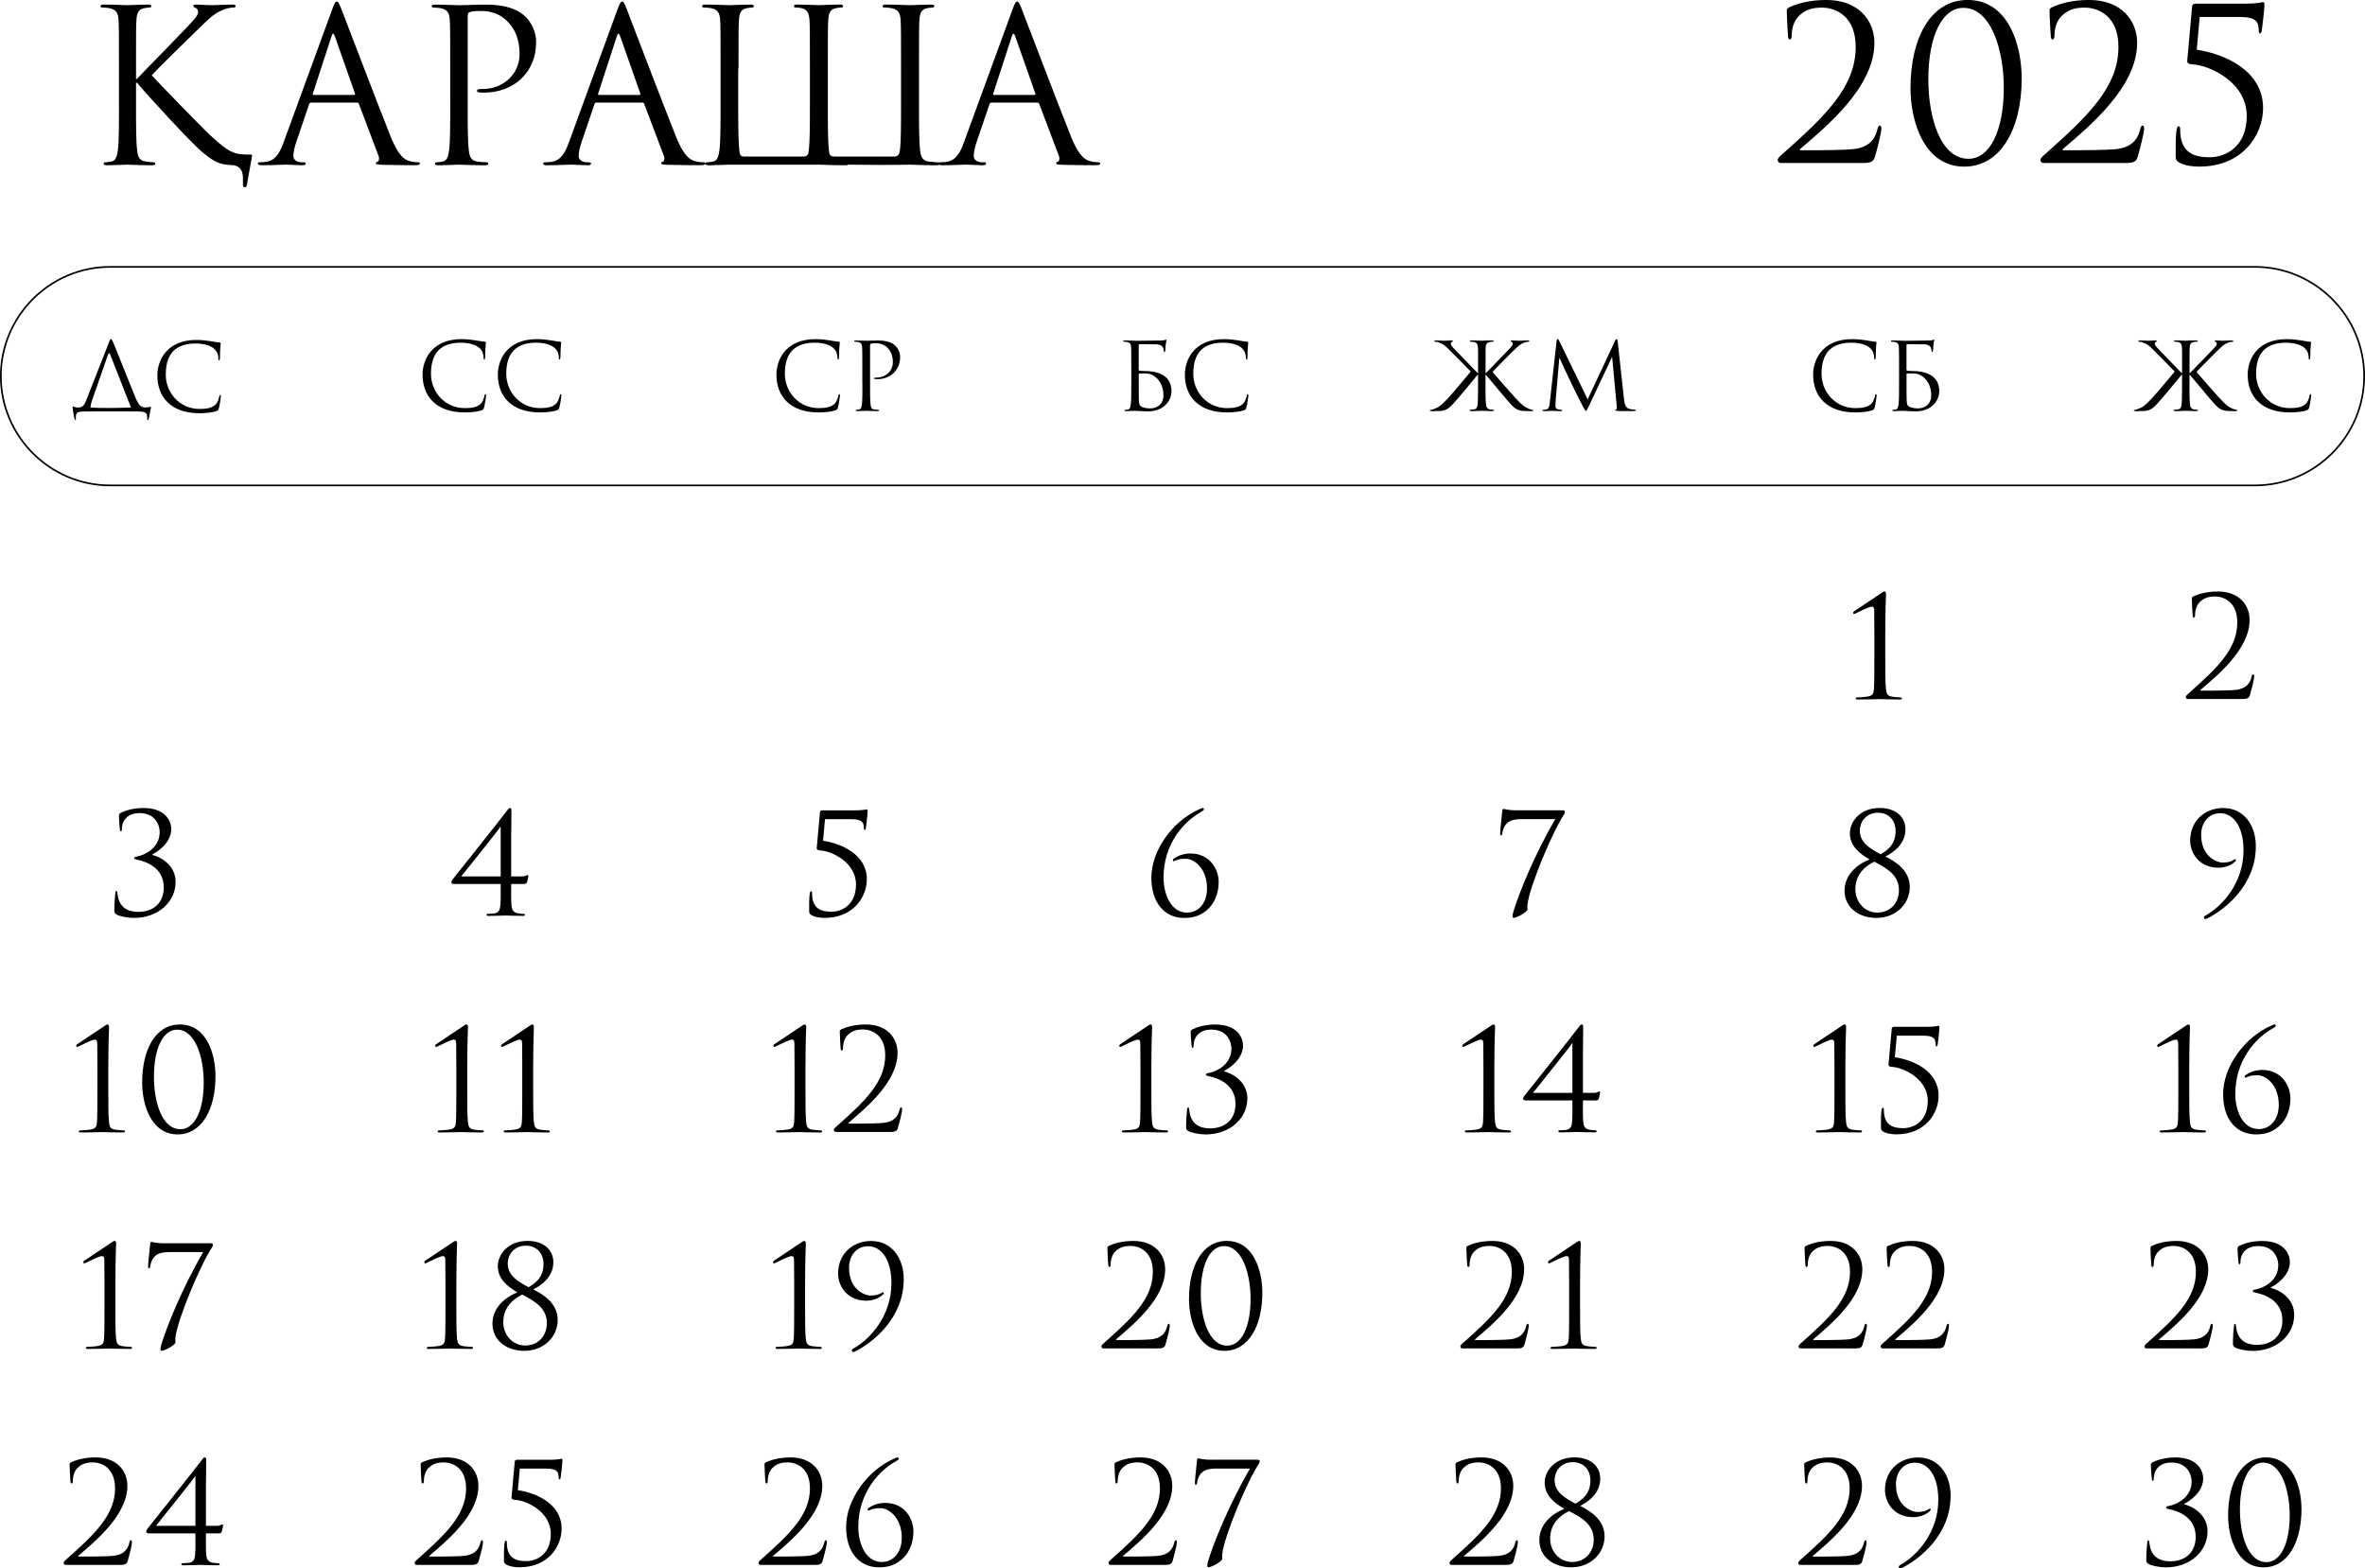 <?xml version="1.0" encoding="UTF-8"?> <svg xmlns="http://www.w3.org/2000/svg" xmlns:xlink="http://www.w3.org/1999/xlink" xmlns:xodm="http://www.corel.com/coreldraw/odm/2003" xml:space="preserve" width="107.066mm" height="71.02mm" version="1.1" style="shape-rendering:geometricPrecision; text-rendering:geometricPrecision; image-rendering:optimizeQuality; fill-rule:evenodd; clip-rule:evenodd" viewBox="0 0 637.42 422.82"> <defs> <style type="text/css"> .str0 {stroke:black;stroke-width:0.45;stroke-miterlimit:22.926} .fil1 {fill:none} .fil0 {fill:black;fill-rule:nonzero} </style> </defs> <g id="TEXT">  <g id="_2329425694064"> <path class="fil0" d="M603.97 188.46c1.59,0 2.16,-0.11 2.46,-1.13 0.38,-1.29 1.13,-4.23 1.13,-4.95 0,-0.23 -0.04,-0.57 -0.23,-0.57 -0.23,0 -0.34,0.15 -0.45,0.57 -0.45,2 -1.66,3.36 -4.42,3.63 -1.36,0.15 -5.82,0.19 -6.46,0.19l-2.76 0c-0.19,0 -0.26,-0.11 -0.08,-0.26 4.69,-4.01 13.16,-11 13.16,-18.83 0,-4.01 -2.84,-7.64 -8.54,-7.64 -3.06,0 -5.25,0.68 -6.65,1.32 -0.34,0.23 -0.38,0.34 -0.38,0.57 0,1.17 0.19,4.31 0.23,4.65 0.04,0.34 0.15,0.49 0.3,0.49 0.19,0 0.34,-0.23 0.34,-0.57 0,-1.47 0.42,-2.8 1.32,-3.67 1.1,-1.02 2.23,-1.44 4.05,-1.44 2.53,0 6.01,1.59 6.01,6.99 0,7.26 -5.63,12.48 -13.19,19.2 -0.3,0.26 -0.68,0.6 -0.68,0.91 0,0.3 0.26,0.53 0.53,0.53l14.33 0z"></path> <path class="fil0" d="M44.15 239.15c0,4.5 -3.02,6.69 -6.84,6.69 -3.97,0 -5.41,-2.19 -5.67,-5.1 -0.04,-0.42 -0.08,-0.53 -0.26,-0.53 -0.19,0 -0.26,0.19 -0.3,0.57 -0.11,0.83 -0.26,2.95 -0.26,4.73 0,0.45 0.08,0.72 0.6,1.06 0.79,0.45 3.06,0.91 4.61,0.91 6.73,0 11.3,-4.42 11.3,-9.72 0,-4.39 -3.86,-6.69 -6.24,-7.26l0 -0.19c1.17,-0.53 5.07,-3.02 5.07,-6.8 0,-1.89 -1.32,-5.67 -7.49,-5.67 -2.84,0 -4.95,0.72 -6.12,1.29 -0.45,0.3 -0.49,0.45 -0.49,0.79 0,0.87 0.11,2.57 0.26,3.78 0.04,0.34 0.15,0.42 0.26,0.42 0.11,0 0.26,-0.08 0.26,-0.45 0,-2.91 2,-4.46 4.76,-4.46 4.46,0 5.44,3.52 5.44,5.1 0,4.42 -4.16,6.24 -6.01,6.58 -0.49,0.08 -0.87,0.19 -0.87,0.45 0,0.26 0.26,0.34 0.98,0.49 2.46,0.49 6.99,2.27 6.99,7.33z"></path> <path class="fil0" d="M137.8 224.15c0,-2.08 0.04,-5.1 0.04,-5.67 0,-0.38 -0.11,-0.64 -0.38,-0.64 -0.26,0 -0.49,0.26 -0.79,0.68 -1.21,1.66 -14.44,18.3 -14.67,18.56 -0.15,0.19 -0.34,0.49 -0.34,0.79 0,0.34 0.34,0.45 0.79,0.45l12.48 0c0,1.25 0.08,4.16 -0.08,5.82 -0.11,1.13 -0.38,1.93 -1.63,2.12 -0.6,0.08 -1.44,0.11 -1.78,0.11 -0.19,0 -0.3,0.15 -0.3,0.3 0,0.19 0.19,0.26 0.6,0.26 2.08,0 4.12,-0.11 4.39,-0.11 0.26,0 2.68,0.11 4.76,0.11 0.42,0 0.6,-0.08 0.6,-0.26 0,-0.15 -0.15,-0.3 -0.34,-0.3 -0.38,0 -1.13,-0.04 -1.66,-0.15 -1.21,-0.3 -1.51,-0.94 -1.63,-2.08 -0.15,-1.66 -0.08,-4.57 -0.08,-5.82l3.48 0c0.45,0 0.6,-0.11 0.79,-0.49 0.15,-0.45 0.34,-1.32 0.34,-1.51 0,-0.19 0,-0.45 -0.19,-0.45 -0.15,0 -0.53,0.42 -1.55,0.42l-2.87 0 0 -12.14zm-2.87 12.14l-10.62 0c0.72,-0.95 9.98,-12.4 10.55,-13.38l0.08 0 0 13.38z"></path> <path class="fil0" d="M222.35 220.86l7.15 0c2.99,0 3.33,0.98 3.33,2.42 0,0.26 0.08,0.49 0.23,0.49 0.15,0 0.26,-0.23 0.3,-0.42 0.38,-2.76 0.49,-4.42 0.49,-4.76 0,-0.3 -0.11,-0.38 -0.26,-0.38 -0.26,0 -0.91,0.26 -2.99,0.26l-8.88 0c-0.42,0 -0.68,0.11 -0.72,0.49l-0.87 9.64c-0.04,0.42 0.23,0.64 0.98,0.68 2.91,0.15 9.6,3.1 9.6,9.19 0,5.22 -3.48,7.33 -6.65,7.33 -2.76,0 -5.18,-0.83 -5.18,-4.88 0,-0.45 -0.08,-0.64 -0.3,-0.64 -0.15,0 -0.26,0.3 -0.34,0.68 -0.19,1.21 -0.15,3.48 -0.15,4.76 0,0.38 0.08,0.72 0.72,1.06 0.95,0.53 2.34,0.68 3.48,0.68 7.64,0 11.34,-5.56 11.34,-10.43 0,-6.73 -6.99,-9.64 -11.8,-10.36l0.53 -5.82z"></path> <path class="fil0" d="M325.32 239.46c0,4.16 -2.38,6.58 -5.41,6.58 -4.35,0 -6.31,-5.03 -6.31,-9.45 0,-8.96 5.33,-15.05 10.17,-17.73 0.38,-0.23 0.72,-0.38 0.72,-0.68 0,-0.23 -0.15,-0.34 -0.3,-0.34 -0.15,0 -0.45,0.11 -0.79,0.26 -7.33,3.18 -13.08,11.15 -13.08,18.49 0,6.88 3.59,10.89 8.88,10.89 2.8,0 4.76,-0.83 6.54,-2.53 1.66,-1.63 2.72,-4.2 2.72,-7.18 0,-3.36 -2.34,-7.67 -7.6,-7.67 -2.12,0 -3.63,0.79 -4.39,1.32 -0.23,0.15 -0.34,0.26 -0.34,0.45 0,0.19 0.04,0.3 0.15,0.3 0.11,0 0.38,-0.11 0.49,-0.15 0.87,-0.42 1.85,-0.49 2.84,-0.49 2.31,0 5.71,2.68 5.71,7.94z"></path> <path class="fil0" d="M408.87 218.47c-2.46,0 -3.36,-0.38 -3.59,-0.38 -0.23,0 -0.38,0.15 -0.38,0.53 0,0.38 -0.57,4.8 -0.57,6.01 0,0.42 0.04,0.6 0.23,0.6 0.19,0 0.3,-0.19 0.34,-0.53 0.11,-1.06 0.64,-2.27 1.44,-2.91 0.91,-0.76 2.42,-0.95 3.52,-0.95l9.3 0c-5.71,9.9 -9.79,20 -11.27,24.95 -0.11,0.34 -0.23,0.91 -0.23,1.28 0,0.26 0.11,0.38 0.34,0.38 0.76,0 3.7,-1.55 3.7,-2.31 0,-0.42 -0.08,-0.68 0,-1.32 0.57,-4.91 6.8,-19.73 9.87,-24.27 0.19,-0.3 0.23,-0.57 0.23,-0.72 0,-0.23 -0.19,-0.38 -0.68,-0.38l-12.25 0z"></path> <path class="fil0" d="M497.15 240.14c0,4.57 3.86,7.33 8.58,7.33 5.41,0 9,-3.93 9,-8.32 0,-4.65 -4.08,-6.96 -6.58,-8.24 2.12,-1.06 5.41,-3.33 5.41,-7.3 0,-3.7 -2.99,-5.78 -6.92,-5.78 -5.52,0 -8.05,3.89 -8.05,6.77 0,3.36 2.34,5.37 5.29,7.11 -3.44,1.36 -6.73,4.2 -6.73,8.43zm8.88 5.9c-3.52,0 -5.97,-2.91 -5.97,-6.28 0,-3.78 2.31,-6.09 5.1,-7.45 3.4,1.78 6.65,3.59 6.65,7.71 0,3.36 -2.31,6.01 -5.78,6.01zm0.15 -26.92c2.91,0 4.73,2.08 4.73,4.95 0,3.86 -2.57,5.37 -4.05,6.24 -3.1,-1.66 -5.6,-3.25 -5.6,-6.43 0,-2.08 1.51,-4.76 4.91,-4.76l0 0z"></path> <path class="fil0" d="M508.13 170.09c0,-5.78 0.19,-9.53 0.19,-9.83 0,-0.38 -0.08,-0.79 -0.38,-0.79 -0.26,0 -0.57,0.19 -0.91,0.45 -0.34,0.23 -7.07,4.73 -7.3,4.88 -0.15,0.11 -0.26,0.26 -0.26,0.38 0,0.15 0.11,0.34 0.23,0.34 0.15,0 0.26,-0.04 0.45,-0.15 0.94,-0.45 3.59,-1.81 4.31,-1.81 0.6,0 0.68,0.42 0.68,1.17 0,2.08 0.04,3.7 0.04,5.75l0 6.62c0,3.78 0,7.03 -0.11,8.7 -0.08,1.17 -0.34,1.74 -1.59,1.97 -0.72,0.15 -2.57,0.26 -3.02,0.26 -0.15,0 -0.3,0.15 -0.3,0.3 0,0.19 0.19,0.26 0.6,0.26 2.42,0 5.6,-0.11 5.78,-0.11 0.19,0 2.61,0.11 5.44,0.11 0.45,0 0.64,-0.08 0.64,-0.26 0,-0.15 -0.15,-0.3 -0.3,-0.3 -0.34,0 -1.93,-0.11 -2.5,-0.23 -1.21,-0.26 -1.36,-0.83 -1.51,-2 -0.19,-1.66 -0.19,-4.91 -0.19,-8.7l0 -6.99z"></path> <path class="fil0" d="M599.34 217.83c-5.22,0 -9.04,3.59 -9.04,8.81 0,3.18 2.27,7.3 7.64,7.3 1.51,0 3.44,-0.57 4.54,-1.74 0.11,-0.11 0.15,-0.19 0.15,-0.3 0,-0.11 -0.08,-0.26 -0.19,-0.26 -0.11,0 -0.26,0.08 -0.49,0.23 -0.49,0.3 -1.25,0.68 -3.02,0.68 -1.02,0 -5.67,-1.25 -5.67,-7.52 0,-2.99 1.78,-5.78 5.18,-5.78 3.33,0 6.24,3.36 6.24,9.98 0,8.88 -5.82,15.16 -10.28,17.62 -0.23,0.11 -0.38,0.3 -0.38,0.53 0,0.23 0.15,0.38 0.3,0.38 0.15,0 0.38,-0.04 0.6,-0.15 4.61,-2.31 13.08,-8.85 13.08,-19.47 0,-5.75 -3.33,-10.28 -8.66,-10.28z"></path> <path class="fil0" d="M29.2 286.82c0,-5.78 0.19,-9.53 0.19,-9.83 0,-0.38 -0.08,-0.79 -0.38,-0.79 -0.26,0 -0.57,0.19 -0.91,0.45 -0.34,0.23 -7.07,4.73 -7.3,4.88 -0.15,0.11 -0.26,0.26 -0.26,0.38 0,0.15 0.11,0.34 0.23,0.34 0.15,0 0.26,-0.04 0.45,-0.15 0.94,-0.45 3.59,-1.81 4.31,-1.81 0.6,0 0.68,0.42 0.68,1.17 0,2.08 0.04,3.7 0.04,5.75l0 6.62c0,3.78 0,7.03 -0.11,8.7 -0.08,1.17 -0.34,1.74 -1.59,1.97 -0.72,0.15 -2.57,0.26 -3.02,0.26 -0.15,0 -0.3,0.15 -0.3,0.3 0,0.19 0.19,0.26 0.6,0.26 2.42,0 5.6,-0.11 5.78,-0.11 0.19,0 2.61,0.11 5.44,0.11 0.45,0 0.64,-0.08 0.64,-0.26 0,-0.15 -0.15,-0.3 -0.3,-0.3 -0.34,0 -1.93,-0.11 -2.5,-0.23 -1.21,-0.26 -1.36,-0.83 -1.51,-2 -0.19,-1.66 -0.19,-4.91 -0.19,-8.7l0 -6.99zm9.11 5.07c0,5.75 2.34,13.95 9.56,13.95 6.46,0 10.21,-6.69 10.21,-15.69 0,-5.75 -2.27,-13.95 -9.6,-13.95 -6.54,0 -10.17,6.69 -10.17,15.69zm3.18 -1.55c0,-7.83 2.5,-12.74 6.24,-12.74 4.99,0 7.18,7.67 7.18,14.18 0,7.79 -2.53,12.66 -6.28,12.66 -5.07,0 -7.14,-7.52 -7.14,-14.1z"></path> <path class="fil0" d="M125.94 286.82c0,-5.78 0.19,-9.53 0.19,-9.83 0,-0.38 -0.08,-0.79 -0.38,-0.79 -0.26,0 -0.57,0.19 -0.91,0.45 -0.34,0.23 -7.07,4.73 -7.3,4.88 -0.15,0.11 -0.26,0.26 -0.26,0.38 0,0.15 0.11,0.34 0.23,0.34 0.15,0 0.26,-0.04 0.45,-0.15 0.94,-0.45 3.59,-1.81 4.31,-1.81 0.6,0 0.68,0.42 0.68,1.17 0,2.08 0.04,3.7 0.04,5.75l0 6.62c0,3.78 0,7.03 -0.11,8.7 -0.08,1.17 -0.34,1.74 -1.59,1.97 -0.72,0.15 -2.57,0.26 -3.02,0.26 -0.15,0 -0.3,0.15 -0.3,0.3 0,0.19 0.19,0.26 0.6,0.26 2.42,0 5.6,-0.11 5.78,-0.11 0.19,0 2.61,0.11 5.44,0.11 0.45,0 0.64,-0.08 0.64,-0.26 0,-0.15 -0.15,-0.3 -0.3,-0.3 -0.34,0 -1.93,-0.11 -2.5,-0.23 -1.21,-0.26 -1.36,-0.83 -1.51,-2 -0.19,-1.66 -0.19,-4.91 -0.19,-8.7l0 -6.99zm17.77 0c0,-5.78 0.19,-9.53 0.19,-9.83 0,-0.38 -0.08,-0.79 -0.38,-0.79 -0.26,0 -0.57,0.19 -0.91,0.45 -0.34,0.23 -7.07,4.73 -7.3,4.88 -0.15,0.11 -0.26,0.26 -0.26,0.38 0,0.15 0.11,0.34 0.23,0.34 0.15,0 0.26,-0.04 0.45,-0.15 0.94,-0.45 3.59,-1.81 4.31,-1.81 0.6,0 0.68,0.42 0.68,1.17 0,2.08 0.04,3.7 0.04,5.75l0 6.62c0,3.78 0,7.03 -0.11,8.7 -0.08,1.17 -0.34,1.74 -1.59,1.97 -0.72,0.15 -2.57,0.26 -3.02,0.26 -0.15,0 -0.3,0.15 -0.3,0.3 0,0.19 0.19,0.26 0.6,0.26 2.42,0 5.6,-0.11 5.78,-0.11 0.19,0 2.61,0.11 5.44,0.11 0.45,0 0.64,-0.08 0.64,-0.26 0,-0.15 -0.15,-0.3 -0.3,-0.3 -0.34,0 -1.93,-0.11 -2.5,-0.23 -1.21,-0.26 -1.36,-0.83 -1.51,-2 -0.19,-1.66 -0.19,-4.91 -0.19,-8.7l0 -6.99z"></path> <path class="fil0" d="M217.1 286.82c0,-5.78 0.19,-9.53 0.19,-9.83 0,-0.38 -0.08,-0.79 -0.38,-0.79 -0.26,0 -0.57,0.19 -0.91,0.45 -0.34,0.23 -7.07,4.73 -7.3,4.88 -0.15,0.11 -0.26,0.26 -0.26,0.38 0,0.15 0.11,0.34 0.23,0.34 0.15,0 0.26,-0.04 0.45,-0.15 0.94,-0.45 3.59,-1.81 4.31,-1.81 0.6,0 0.68,0.42 0.68,1.17 0,2.08 0.04,3.7 0.04,5.75l0 6.62c0,3.78 0,7.03 -0.11,8.7 -0.08,1.17 -0.34,1.74 -1.59,1.97 -0.72,0.15 -2.57,0.26 -3.02,0.26 -0.15,0 -0.3,0.15 -0.3,0.3 0,0.19 0.19,0.26 0.6,0.26 2.42,0 5.6,-0.11 5.78,-0.11 0.19,0 2.61,0.11 5.44,0.11 0.45,0 0.64,-0.08 0.64,-0.26 0,-0.15 -0.15,-0.3 -0.3,-0.3 -0.34,0 -1.93,-0.11 -2.5,-0.23 -1.21,-0.26 -1.36,-0.83 -1.51,-2 -0.19,-1.66 -0.19,-4.91 -0.19,-8.7l0 -6.99zm22.46 18.37c1.59,0 2.16,-0.11 2.46,-1.13 0.38,-1.29 1.13,-4.23 1.13,-4.95 0,-0.23 -0.04,-0.57 -0.23,-0.57 -0.23,0 -0.34,0.15 -0.45,0.57 -0.45,2 -1.66,3.36 -4.42,3.63 -1.36,0.15 -5.82,0.19 -6.46,0.19l-2.76 0c-0.19,0 -0.26,-0.11 -0.08,-0.26 4.69,-4.01 13.16,-11 13.16,-18.83 0,-4.01 -2.84,-7.64 -8.54,-7.64 -3.06,0 -5.25,0.68 -6.65,1.32 -0.34,0.23 -0.38,0.34 -0.38,0.57 0,1.17 0.19,4.31 0.23,4.65 0.04,0.34 0.15,0.49 0.3,0.49 0.19,0 0.34,-0.23 0.34,-0.57 0,-1.47 0.42,-2.8 1.32,-3.67 1.1,-1.02 2.23,-1.44 4.05,-1.44 2.53,0 6.01,1.59 6.01,6.99 0,7.26 -5.63,12.48 -13.19,19.2 -0.3,0.26 -0.68,0.6 -0.68,0.91 0,0.3 0.26,0.53 0.53,0.53l14.33 0z"></path> <path class="fil0" d="M310.33 286.82c0,-5.78 0.19,-9.53 0.19,-9.83 0,-0.38 -0.08,-0.79 -0.38,-0.79 -0.26,0 -0.57,0.19 -0.91,0.45 -0.34,0.23 -7.07,4.73 -7.3,4.88 -0.15,0.11 -0.26,0.26 -0.26,0.38 0,0.15 0.11,0.34 0.23,0.34 0.15,0 0.26,-0.04 0.45,-0.15 0.94,-0.45 3.59,-1.81 4.31,-1.81 0.6,0 0.68,0.42 0.68,1.17 0,2.08 0.04,3.7 0.04,5.75l0 6.62c0,3.78 0,7.03 -0.11,8.7 -0.08,1.17 -0.34,1.74 -1.59,1.97 -0.72,0.15 -2.57,0.26 -3.02,0.26 -0.15,0 -0.3,0.15 -0.3,0.3 0,0.19 0.19,0.26 0.6,0.26 2.42,0 5.6,-0.11 5.78,-0.11 0.19,0 2.61,0.11 5.44,0.11 0.45,0 0.64,-0.08 0.64,-0.26 0,-0.15 -0.15,-0.3 -0.3,-0.3 -0.34,0 -1.93,-0.11 -2.5,-0.23 -1.21,-0.26 -1.36,-0.83 -1.51,-2 -0.19,-1.66 -0.19,-4.91 -0.19,-8.7l0 -6.99zm22.68 10.7c0,4.5 -3.02,6.69 -6.84,6.69 -3.97,0 -5.41,-2.19 -5.67,-5.1 -0.04,-0.42 -0.08,-0.53 -0.26,-0.53 -0.19,0 -0.26,0.19 -0.3,0.57 -0.11,0.83 -0.26,2.95 -0.26,4.73 0,0.45 0.08,0.72 0.6,1.06 0.79,0.45 3.06,0.91 4.61,0.91 6.73,0 11.3,-4.42 11.3,-9.72 0,-4.39 -3.86,-6.69 -6.24,-7.26l0 -0.19c1.17,-0.53 5.07,-3.02 5.07,-6.8 0,-1.89 -1.32,-5.67 -7.49,-5.67 -2.84,0 -4.95,0.72 -6.12,1.29 -0.45,0.3 -0.49,0.45 -0.49,0.79 0,0.87 0.11,2.57 0.26,3.78 0.04,0.34 0.15,0.42 0.26,0.42 0.11,0 0.26,-0.08 0.26,-0.45 0,-2.91 2,-4.46 4.76,-4.46 4.46,0 5.44,3.52 5.44,5.1 0,4.42 -4.16,6.24 -6.01,6.58 -0.49,0.08 -0.87,0.19 -0.87,0.45 0,0.26 0.26,0.34 0.98,0.49 2.46,0.49 6.99,2.27 6.99,7.33z"></path> <path class="fil0" d="M402.77 286.82c0,-5.78 0.19,-9.53 0.19,-9.83 0,-0.38 -0.08,-0.79 -0.38,-0.79 -0.26,0 -0.57,0.19 -0.91,0.45 -0.34,0.23 -7.07,4.73 -7.3,4.88 -0.15,0.11 -0.26,0.26 -0.26,0.38 0,0.15 0.11,0.34 0.23,0.34 0.15,0 0.26,-0.04 0.45,-0.15 0.94,-0.45 3.59,-1.81 4.31,-1.81 0.6,0 0.68,0.42 0.68,1.17 0,2.08 0.04,3.7 0.04,5.75l0 6.62c0,3.78 0,7.03 -0.11,8.7 -0.08,1.17 -0.34,1.74 -1.59,1.97 -0.72,0.15 -2.57,0.26 -3.02,0.26 -0.15,0 -0.3,0.15 -0.3,0.3 0,0.19 0.19,0.26 0.6,0.26 2.42,0 5.6,-0.11 5.78,-0.11 0.19,0 2.61,0.11 5.44,0.11 0.45,0 0.64,-0.08 0.64,-0.26 0,-0.15 -0.15,-0.3 -0.3,-0.3 -0.34,0 -1.93,-0.11 -2.5,-0.23 -1.21,-0.26 -1.36,-0.83 -1.51,-2 -0.19,-1.66 -0.19,-4.91 -0.19,-8.7l0 -6.99zm23.89 -4.31c0,-2.08 0.04,-5.1 0.04,-5.67 0,-0.38 -0.11,-0.64 -0.38,-0.64 -0.26,0 -0.49,0.26 -0.79,0.68 -1.21,1.66 -14.44,18.3 -14.67,18.56 -0.15,0.19 -0.34,0.49 -0.34,0.79 0,0.34 0.34,0.45 0.79,0.45l12.48 0c0,1.25 0.08,4.16 -0.08,5.82 -0.11,1.13 -0.38,1.93 -1.63,2.12 -0.6,0.08 -1.44,0.11 -1.78,0.11 -0.19,0 -0.3,0.15 -0.3,0.3 0,0.19 0.19,0.26 0.6,0.26 2.08,0 4.12,-0.11 4.39,-0.11 0.26,0 2.68,0.11 4.76,0.11 0.42,0 0.6,-0.08 0.6,-0.26 0,-0.15 -0.15,-0.3 -0.34,-0.3 -0.38,0 -1.13,-0.04 -1.66,-0.15 -1.21,-0.3 -1.51,-0.94 -1.63,-2.08 -0.15,-1.66 -0.08,-4.57 -0.08,-5.82l3.48 0c0.45,0 0.6,-0.11 0.79,-0.49 0.15,-0.45 0.34,-1.32 0.34,-1.51 0,-0.19 0,-0.45 -0.19,-0.45 -0.15,0 -0.53,0.42 -1.55,0.42l-2.87 0 0 -12.14zm-2.87 12.14l-10.62 0c0.72,-0.95 9.98,-12.4 10.55,-13.38l0.08 0 0 13.38z"></path> <path class="fil0" d="M497.38 286.82c0,-5.78 0.19,-9.53 0.19,-9.83 0,-0.38 -0.08,-0.79 -0.38,-0.79 -0.26,0 -0.57,0.19 -0.91,0.45 -0.34,0.23 -7.07,4.73 -7.3,4.88 -0.15,0.11 -0.26,0.26 -0.26,0.38 0,0.15 0.11,0.34 0.23,0.34 0.15,0 0.26,-0.04 0.45,-0.15 0.94,-0.45 3.59,-1.81 4.31,-1.81 0.6,0 0.68,0.42 0.68,1.17 0,2.08 0.04,3.7 0.04,5.75l0 6.62c0,3.78 0,7.03 -0.11,8.7 -0.08,1.17 -0.34,1.74 -1.59,1.97 -0.72,0.15 -2.57,0.26 -3.02,0.26 -0.15,0 -0.3,0.15 -0.3,0.3 0,0.19 0.19,0.26 0.6,0.26 2.42,0 5.6,-0.11 5.78,-0.11 0.19,0 2.61,0.11 5.44,0.11 0.45,0 0.64,-0.08 0.64,-0.26 0,-0.15 -0.15,-0.3 -0.3,-0.3 -0.34,0 -1.93,-0.11 -2.5,-0.23 -1.21,-0.26 -1.36,-0.83 -1.51,-2 -0.19,-1.66 -0.19,-4.91 -0.19,-8.7l0 -6.99zm13.84 -7.6l7.15 0c2.99,0 3.33,0.98 3.33,2.42 0,0.26 0.08,0.49 0.23,0.49 0.15,0 0.26,-0.23 0.3,-0.42 0.38,-2.76 0.49,-4.42 0.49,-4.76 0,-0.3 -0.11,-0.38 -0.26,-0.38 -0.26,0 -0.91,0.26 -2.99,0.26l-8.88 0c-0.42,0 -0.68,0.11 -0.72,0.49l-0.87 9.64c-0.04,0.42 0.23,0.64 0.98,0.68 2.91,0.15 9.6,3.1 9.6,9.19 0,5.22 -3.48,7.33 -6.65,7.33 -2.76,0 -5.18,-0.83 -5.18,-4.88 0,-0.45 -0.08,-0.64 -0.3,-0.64 -0.15,0 -0.26,0.3 -0.34,0.68 -0.19,1.21 -0.15,3.48 -0.15,4.76 0,0.38 0.08,0.72 0.72,1.06 0.95,0.53 2.34,0.68 3.48,0.68 7.64,0 11.34,-5.56 11.34,-10.43 0,-6.73 -6.99,-9.64 -11.8,-10.36l0.53 -5.82z"></path> <path class="fil0" d="M590.06 286.82c0,-5.78 0.19,-9.53 0.19,-9.83 0,-0.38 -0.08,-0.79 -0.38,-0.79 -0.26,0 -0.57,0.19 -0.91,0.45 -0.34,0.23 -7.07,4.73 -7.3,4.88 -0.15,0.11 -0.26,0.26 -0.26,0.38 0,0.15 0.11,0.34 0.23,0.34 0.15,0 0.26,-0.04 0.45,-0.15 0.94,-0.45 3.59,-1.81 4.31,-1.81 0.6,0 0.68,0.42 0.68,1.17 0,2.08 0.04,3.7 0.04,5.75l0 6.62c0,3.78 0,7.03 -0.11,8.7 -0.08,1.17 -0.34,1.74 -1.59,1.97 -0.72,0.15 -2.57,0.26 -3.02,0.26 -0.15,0 -0.3,0.15 -0.3,0.3 0,0.19 0.19,0.26 0.6,0.26 2.42,0 5.6,-0.11 5.78,-0.11 0.19,0 2.61,0.11 5.44,0.11 0.45,0 0.64,-0.08 0.64,-0.26 0,-0.15 -0.15,-0.3 -0.3,-0.3 -0.34,0 -1.93,-0.11 -2.5,-0.23 -1.21,-0.26 -1.36,-0.83 -1.51,-2 -0.19,-1.66 -0.19,-4.91 -0.19,-8.7l0 -6.99zm24.12 11c0,4.16 -2.38,6.58 -5.41,6.58 -4.35,0 -6.31,-5.03 -6.31,-9.45 0,-8.96 5.33,-15.05 10.17,-17.73 0.38,-0.23 0.72,-0.38 0.72,-0.68 0,-0.23 -0.15,-0.34 -0.3,-0.34 -0.15,0 -0.45,0.11 -0.79,0.26 -7.33,3.18 -13.08,11.15 -13.08,18.49 0,6.88 3.59,10.89 8.88,10.89 2.8,0 4.76,-0.83 6.54,-2.53 1.66,-1.63 2.72,-4.2 2.72,-7.18 0,-3.36 -2.34,-7.67 -7.6,-7.67 -2.12,0 -3.63,0.79 -4.39,1.32 -0.23,0.15 -0.34,0.26 -0.34,0.45 0,0.19 0.04,0.3 0.15,0.3 0.11,0 0.38,-0.11 0.49,-0.15 0.87,-0.42 1.85,-0.49 2.84,-0.49 2.31,0 5.71,2.68 5.71,7.94z"></path> <path class="fil0" d="M31.11 345.18c0,-5.78 0.19,-9.53 0.19,-9.83 0,-0.38 -0.08,-0.79 -0.38,-0.79 -0.26,0 -0.57,0.19 -0.91,0.45 -0.34,0.23 -7.07,4.73 -7.3,4.88 -0.15,0.11 -0.26,0.26 -0.26,0.38 0,0.15 0.11,0.34 0.23,0.34 0.15,0 0.26,-0.04 0.45,-0.15 0.94,-0.45 3.59,-1.81 4.31,-1.81 0.6,0 0.68,0.42 0.68,1.17 0,2.08 0.04,3.7 0.04,5.75l0 6.62c0,3.78 0,7.03 -0.11,8.7 -0.08,1.17 -0.34,1.74 -1.59,1.97 -0.72,0.15 -2.57,0.26 -3.02,0.26 -0.15,0 -0.3,0.15 -0.3,0.3 0,0.19 0.19,0.26 0.6,0.26 2.42,0 5.6,-0.11 5.78,-0.11 0.19,0 2.61,0.11 5.44,0.11 0.45,0 0.64,-0.08 0.64,-0.26 0,-0.15 -0.15,-0.3 -0.3,-0.3 -0.34,0 -1.93,-0.11 -2.5,-0.23 -1.21,-0.26 -1.36,-0.83 -1.51,-2 -0.19,-1.66 -0.19,-4.91 -0.19,-8.7l0 -6.99zm13.35 -9.98c-2.46,0 -3.36,-0.38 -3.59,-0.38 -0.23,0 -0.38,0.15 -0.38,0.53 0,0.38 -0.57,4.8 -0.57,6.01 0,0.42 0.04,0.6 0.23,0.6 0.19,0 0.3,-0.19 0.34,-0.53 0.11,-1.06 0.64,-2.27 1.44,-2.91 0.91,-0.76 2.42,-0.95 3.52,-0.95l9.3 0c-5.71,9.9 -9.79,20 -11.27,24.95 -0.11,0.34 -0.23,0.91 -0.23,1.28 0,0.26 0.11,0.38 0.34,0.38 0.76,0 3.7,-1.55 3.7,-2.31 0,-0.42 -0.08,-0.68 0,-1.32 0.57,-4.91 6.8,-19.73 9.87,-24.27 0.19,-0.3 0.23,-0.57 0.23,-0.72 0,-0.23 -0.19,-0.38 -0.68,-0.38l-12.25 0z"></path> <path class="fil0" d="M123.01 345.18c0,-5.78 0.19,-9.53 0.19,-9.83 0,-0.38 -0.08,-0.79 -0.38,-0.79 -0.26,0 -0.57,0.19 -0.91,0.45 -0.34,0.23 -7.07,4.73 -7.3,4.88 -0.15,0.11 -0.26,0.26 -0.26,0.38 0,0.15 0.11,0.34 0.23,0.34 0.15,0 0.26,-0.04 0.45,-0.15 0.94,-0.45 3.59,-1.81 4.31,-1.81 0.6,0 0.68,0.42 0.68,1.17 0,2.08 0.04,3.7 0.04,5.75l0 6.62c0,3.78 0,7.03 -0.11,8.7 -0.08,1.17 -0.34,1.74 -1.59,1.97 -0.72,0.15 -2.57,0.26 -3.02,0.26 -0.15,0 -0.3,0.15 -0.3,0.3 0,0.19 0.19,0.26 0.6,0.26 2.42,0 5.6,-0.11 5.78,-0.11 0.19,0 2.61,0.11 5.44,0.11 0.45,0 0.64,-0.08 0.64,-0.26 0,-0.15 -0.15,-0.3 -0.3,-0.3 -0.34,0 -1.93,-0.11 -2.5,-0.23 -1.21,-0.26 -1.36,-0.83 -1.51,-2 -0.19,-1.66 -0.19,-4.91 -0.19,-8.7l0 -6.99zm9.72 11.68c0,4.57 3.86,7.33 8.58,7.33 5.41,0 9,-3.93 9,-8.32 0,-4.65 -4.08,-6.96 -6.58,-8.24 2.12,-1.06 5.41,-3.33 5.41,-7.3 0,-3.7 -2.99,-5.78 -6.92,-5.78 -5.52,0 -8.05,3.89 -8.05,6.77 0,3.36 2.34,5.37 5.29,7.11 -3.44,1.36 -6.73,4.2 -6.73,8.43zm8.88 5.9c-3.52,0 -5.97,-2.91 -5.97,-6.28 0,-3.78 2.31,-6.09 5.1,-7.45 3.4,1.78 6.65,3.59 6.65,7.71 0,3.36 -2.31,6.01 -5.78,6.01zm0.15 -26.92c2.91,0 4.73,2.08 4.73,4.95 0,3.86 -2.57,5.37 -4.05,6.24 -3.1,-1.66 -5.6,-3.25 -5.6,-6.43 0,-2.08 1.51,-4.76 4.91,-4.76l0 0z"></path> <path class="fil0" d="M217 345.18c0,-5.78 0.19,-9.53 0.19,-9.83 0,-0.38 -0.08,-0.79 -0.38,-0.79 -0.26,0 -0.57,0.19 -0.91,0.45 -0.34,0.23 -7.07,4.73 -7.3,4.88 -0.15,0.11 -0.26,0.26 -0.26,0.38 0,0.15 0.11,0.34 0.23,0.34 0.15,0 0.26,-0.04 0.45,-0.15 0.94,-0.45 3.59,-1.81 4.31,-1.81 0.6,0 0.68,0.42 0.68,1.17 0,2.08 0.04,3.7 0.04,5.75l0 6.62c0,3.78 0,7.03 -0.11,8.7 -0.08,1.17 -0.34,1.74 -1.59,1.97 -0.72,0.15 -2.57,0.26 -3.02,0.26 -0.15,0 -0.3,0.15 -0.3,0.3 0,0.19 0.19,0.26 0.6,0.26 2.42,0 5.6,-0.11 5.78,-0.11 0.19,0 2.61,0.11 5.44,0.11 0.45,0 0.64,-0.08 0.64,-0.26 0,-0.15 -0.15,-0.3 -0.3,-0.3 -0.34,0 -1.93,-0.11 -2.5,-0.23 -1.21,-0.26 -1.36,-0.83 -1.51,-2 -0.19,-1.66 -0.19,-4.91 -0.19,-8.7l0 -6.99zm17.92 -10.62c-5.22,0 -9.04,3.59 -9.04,8.81 0,3.18 2.27,7.3 7.64,7.3 1.51,0 3.44,-0.57 4.54,-1.74 0.11,-0.11 0.15,-0.19 0.15,-0.3 0,-0.11 -0.08,-0.26 -0.19,-0.26 -0.11,0 -0.26,0.08 -0.49,0.23 -0.49,0.3 -1.25,0.68 -3.02,0.68 -1.02,0 -5.67,-1.25 -5.67,-7.52 0,-2.99 1.78,-5.78 5.18,-5.78 3.33,0 6.24,3.36 6.24,9.98 0,8.88 -5.82,15.16 -10.28,17.62 -0.23,0.11 -0.38,0.3 -0.38,0.53 0,0.23 0.15,0.38 0.3,0.38 0.15,0 0.38,-0.04 0.6,-0.15 4.61,-2.31 13.08,-8.85 13.08,-19.47 0,-5.75 -3.33,-10.28 -8.66,-10.28z"></path> <path class="fil0" d="M311.69 363.55c1.59,0 2.16,-0.11 2.46,-1.13 0.38,-1.29 1.13,-4.23 1.13,-4.95 0,-0.23 -0.04,-0.57 -0.23,-0.57 -0.23,0 -0.34,0.15 -0.45,0.57 -0.45,2 -1.66,3.36 -4.42,3.63 -1.36,0.15 -5.82,0.19 -6.46,0.19l-2.76 0c-0.19,0 -0.26,-0.11 -0.08,-0.26 4.69,-4.01 13.16,-11 13.16,-18.83 0,-4.01 -2.84,-7.64 -8.54,-7.64 -3.06,0 -5.25,0.68 -6.65,1.32 -0.34,0.23 -0.38,0.34 -0.38,0.57 0,1.17 0.19,4.31 0.23,4.65 0.04,0.34 0.15,0.49 0.3,0.49 0.19,0 0.34,-0.23 0.34,-0.57 0,-1.47 0.42,-2.8 1.32,-3.67 1.1,-1.02 2.23,-1.44 4.05,-1.44 2.53,0 6.01,1.59 6.01,6.99 0,7.26 -5.63,12.48 -13.19,19.2 -0.3,0.26 -0.68,0.6 -0.68,0.91 0,0.3 0.26,0.53 0.53,0.53l14.33 0zm8.77 -13.31c0,5.75 2.34,13.95 9.56,13.95 6.46,0 10.21,-6.69 10.21,-15.69 0,-5.75 -2.27,-13.95 -9.6,-13.95 -6.54,0 -10.17,6.69 -10.17,15.69zm3.18 -1.55c0,-7.83 2.5,-12.74 6.24,-12.74 4.99,0 7.18,7.67 7.18,14.18 0,7.79 -2.53,12.66 -6.28,12.66 -5.07,0 -7.14,-7.52 -7.14,-14.1z"></path> <path class="fil0" d="M408.44 363.55c1.59,0 2.16,-0.11 2.46,-1.13 0.38,-1.29 1.13,-4.23 1.13,-4.95 0,-0.23 -0.04,-0.57 -0.23,-0.57 -0.23,0 -0.34,0.15 -0.45,0.57 -0.45,2 -1.66,3.36 -4.42,3.63 -1.36,0.15 -5.82,0.19 -6.46,0.19l-2.76 0c-0.19,0 -0.26,-0.11 -0.08,-0.26 4.69,-4.01 13.16,-11 13.16,-18.83 0,-4.01 -2.84,-7.64 -8.54,-7.64 -3.06,0 -5.25,0.68 -6.65,1.32 -0.34,0.23 -0.38,0.34 -0.38,0.57 0,1.17 0.19,4.31 0.23,4.65 0.04,0.34 0.15,0.49 0.3,0.49 0.19,0 0.34,-0.23 0.34,-0.57 0,-1.47 0.42,-2.8 1.32,-3.67 1.1,-1.02 2.23,-1.44 4.05,-1.44 2.53,0 6.01,1.59 6.01,6.99 0,7.26 -5.63,12.48 -13.19,19.2 -0.3,0.26 -0.68,0.6 -0.68,0.91 0,0.3 0.26,0.53 0.53,0.53l14.33 0zm17.43 -18.37c0,-5.78 0.19,-9.53 0.19,-9.83 0,-0.38 -0.08,-0.79 -0.38,-0.79 -0.26,0 -0.57,0.19 -0.91,0.45 -0.34,0.23 -7.07,4.73 -7.3,4.88 -0.15,0.11 -0.26,0.26 -0.26,0.38 0,0.15 0.11,0.34 0.23,0.34 0.15,0 0.26,-0.04 0.45,-0.15 0.94,-0.45 3.59,-1.81 4.31,-1.81 0.6,0 0.68,0.42 0.68,1.17 0,2.08 0.04,3.7 0.04,5.75l0 6.62c0,3.78 0,7.03 -0.11,8.7 -0.08,1.17 -0.34,1.74 -1.59,1.97 -0.72,0.15 -2.57,0.26 -3.02,0.26 -0.15,0 -0.3,0.15 -0.3,0.3 0,0.19 0.19,0.26 0.6,0.26 2.42,0 5.6,-0.11 5.78,-0.11 0.19,0 2.61,0.11 5.44,0.11 0.45,0 0.64,-0.08 0.64,-0.26 0,-0.15 -0.15,-0.3 -0.3,-0.3 -0.34,0 -1.93,-0.11 -2.5,-0.23 -1.21,-0.26 -1.36,-0.83 -1.51,-2 -0.19,-1.66 -0.19,-4.91 -0.19,-8.7l0 -6.99z"></path> <path class="fil0" d="M499.59 363.55c1.59,0 2.16,-0.11 2.46,-1.13 0.38,-1.29 1.13,-4.23 1.13,-4.95 0,-0.23 -0.04,-0.57 -0.23,-0.57 -0.23,0 -0.34,0.15 -0.45,0.57 -0.45,2 -1.66,3.36 -4.42,3.63 -1.36,0.15 -5.82,0.19 -6.46,0.19l-2.76 0c-0.19,0 -0.26,-0.11 -0.08,-0.26 4.69,-4.01 13.16,-11 13.16,-18.83 0,-4.01 -2.84,-7.64 -8.54,-7.64 -3.06,0 -5.25,0.68 -6.65,1.32 -0.34,0.23 -0.38,0.34 -0.38,0.57 0,1.17 0.19,4.31 0.23,4.65 0.04,0.34 0.15,0.49 0.3,0.49 0.19,0 0.34,-0.23 0.34,-0.57 0,-1.47 0.42,-2.8 1.32,-3.67 1.1,-1.02 2.23,-1.44 4.05,-1.44 2.53,0 6.01,1.59 6.01,6.99 0,7.26 -5.63,12.48 -13.19,19.2 -0.3,0.26 -0.68,0.6 -0.68,0.91 0,0.3 0.26,0.53 0.53,0.53l14.33 0zm22.12 0c1.59,0 2.16,-0.11 2.46,-1.13 0.38,-1.29 1.13,-4.23 1.13,-4.95 0,-0.23 -0.04,-0.57 -0.23,-0.57 -0.23,0 -0.34,0.15 -0.45,0.57 -0.45,2 -1.66,3.36 -4.42,3.63 -1.36,0.15 -5.82,0.19 -6.46,0.19l-2.76 0c-0.19,0 -0.26,-0.11 -0.08,-0.26 4.69,-4.01 13.16,-11 13.16,-18.83 0,-4.01 -2.84,-7.64 -8.54,-7.64 -3.06,0 -5.25,0.68 -6.65,1.32 -0.34,0.23 -0.38,0.34 -0.38,0.57 0,1.17 0.19,4.31 0.23,4.65 0.04,0.34 0.15,0.49 0.3,0.49 0.19,0 0.34,-0.23 0.34,-0.57 0,-1.47 0.42,-2.8 1.32,-3.67 1.1,-1.02 2.23,-1.44 4.05,-1.44 2.53,0 6.01,1.59 6.01,6.99 0,7.26 -5.63,12.48 -13.19,19.2 -0.3,0.26 -0.68,0.6 -0.68,0.91 0,0.3 0.26,0.53 0.53,0.53l14.33 0z"></path> <path class="fil0" d="M592.82 363.55c1.59,0 2.16,-0.11 2.46,-1.13 0.38,-1.29 1.13,-4.23 1.13,-4.95 0,-0.23 -0.04,-0.57 -0.23,-0.57 -0.23,0 -0.34,0.15 -0.45,0.57 -0.45,2 -1.66,3.36 -4.42,3.63 -1.36,0.15 -5.82,0.19 -6.46,0.19l-2.76 0c-0.19,0 -0.26,-0.11 -0.08,-0.26 4.69,-4.01 13.16,-11 13.16,-18.83 0,-4.01 -2.84,-7.64 -8.54,-7.64 -3.06,0 -5.25,0.68 -6.65,1.32 -0.34,0.23 -0.38,0.34 -0.38,0.57 0,1.17 0.19,4.31 0.23,4.65 0.04,0.34 0.15,0.49 0.3,0.49 0.19,0 0.34,-0.23 0.34,-0.57 0,-1.47 0.42,-2.8 1.32,-3.67 1.1,-1.02 2.23,-1.44 4.05,-1.44 2.53,0 6.01,1.59 6.01,6.99 0,7.26 -5.63,12.48 -13.19,19.2 -0.3,0.26 -0.68,0.6 -0.68,0.91 0,0.3 0.26,0.53 0.53,0.53l14.33 0zm22.34 -7.67c0,4.5 -3.02,6.69 -6.84,6.69 -3.97,0 -5.41,-2.19 -5.67,-5.1 -0.04,-0.42 -0.08,-0.53 -0.26,-0.53 -0.19,0 -0.26,0.19 -0.3,0.57 -0.11,0.83 -0.26,2.95 -0.26,4.73 0,0.45 0.08,0.72 0.6,1.06 0.79,0.45 3.06,0.91 4.61,0.91 6.73,0 11.3,-4.42 11.3,-9.72 0,-4.39 -3.86,-6.69 -6.24,-7.26l0 -0.19c1.17,-0.53 5.07,-3.02 5.07,-6.8 0,-1.89 -1.32,-5.67 -7.49,-5.67 -2.84,0 -4.95,0.72 -6.12,1.29 -0.45,0.3 -0.49,0.45 -0.49,0.79 0,0.87 0.11,2.57 0.26,3.78 0.04,0.34 0.15,0.42 0.26,0.42 0.11,0 0.26,-0.08 0.26,-0.45 0,-2.91 2,-4.46 4.76,-4.46 4.46,0 5.44,3.52 5.44,5.1 0,4.42 -4.16,6.24 -6.01,6.58 -0.49,0.08 -0.87,0.19 -0.87,0.45 0,0.26 0.26,0.34 0.98,0.49 2.46,0.49 6.99,2.27 6.99,7.33z"></path> <path class="fil0" d="M499.5 421.92c1.59,0 2.16,-0.11 2.46,-1.13 0.38,-1.29 1.13,-4.23 1.13,-4.95 0,-0.23 -0.04,-0.57 -0.23,-0.57 -0.23,0 -0.34,0.15 -0.45,0.57 -0.45,2 -1.66,3.36 -4.42,3.63 -1.36,0.15 -5.82,0.19 -6.46,0.19l-2.76 0c-0.19,0 -0.26,-0.11 -0.08,-0.26 4.69,-4.01 13.16,-11 13.16,-18.83 0,-4.01 -2.84,-7.64 -8.54,-7.64 -3.06,0 -5.25,0.68 -6.65,1.32 -0.34,0.23 -0.38,0.34 -0.38,0.57 0,1.17 0.19,4.31 0.23,4.65 0.04,0.34 0.15,0.49 0.3,0.49 0.19,0 0.34,-0.23 0.34,-0.57 0,-1.47 0.42,-2.8 1.32,-3.67 1.1,-1.02 2.23,-1.44 4.05,-1.44 2.53,0 6.01,1.59 6.01,6.99 0,7.26 -5.63,12.48 -13.19,19.2 -0.3,0.26 -0.68,0.6 -0.68,0.91 0,0.3 0.26,0.53 0.53,0.53l14.33 0zm17.58 -29c-5.22,0 -9.04,3.59 -9.04,8.81 0,3.18 2.27,7.3 7.64,7.3 1.51,0 3.44,-0.57 4.54,-1.74 0.11,-0.11 0.15,-0.19 0.15,-0.3 0,-0.11 -0.08,-0.26 -0.19,-0.26 -0.11,0 -0.26,0.08 -0.49,0.23 -0.49,0.3 -1.25,0.68 -3.02,0.68 -1.02,0 -5.67,-1.25 -5.67,-7.52 0,-2.99 1.78,-5.78 5.18,-5.78 3.33,0 6.24,3.36 6.24,9.98 0,8.88 -5.82,15.16 -10.28,17.62 -0.23,0.11 -0.38,0.3 -0.38,0.53 0,0.23 0.15,0.38 0.3,0.38 0.15,0 0.38,-0.04 0.6,-0.15 4.61,-2.31 13.08,-8.85 13.08,-19.47 0,-5.75 -3.33,-10.28 -8.66,-10.28z"></path> <path class="fil0" d="M591.8 414.24c0,4.5 -3.02,6.69 -6.84,6.69 -3.97,0 -5.41,-2.19 -5.67,-5.1 -0.04,-0.42 -0.08,-0.53 -0.26,-0.53 -0.19,0 -0.26,0.19 -0.3,0.57 -0.11,0.83 -0.26,2.95 -0.26,4.73 0,0.45 0.08,0.72 0.6,1.06 0.79,0.45 3.06,0.91 4.61,0.91 6.73,0 11.3,-4.42 11.3,-9.72 0,-4.39 -3.86,-6.69 -6.24,-7.26l0 -0.19c1.17,-0.53 5.07,-3.02 5.07,-6.8 0,-1.89 -1.32,-5.67 -7.49,-5.67 -2.84,0 -4.95,0.72 -6.12,1.29 -0.45,0.3 -0.49,0.45 -0.49,0.79 0,0.87 0.11,2.57 0.26,3.78 0.04,0.34 0.15,0.42 0.26,0.42 0.11,0 0.26,-0.08 0.26,-0.45 0,-2.91 2,-4.46 4.76,-4.46 4.46,0 5.44,3.52 5.44,5.1 0,4.42 -4.16,6.24 -6.01,6.58 -0.49,0.08 -0.87,0.19 -0.87,0.45 0,0.26 0.26,0.34 0.98,0.49 2.46,0.49 6.99,2.27 6.99,7.33zm8.73 -5.63c0,5.75 2.34,13.95 9.56,13.95 6.46,0 10.21,-6.69 10.21,-15.69 0,-5.75 -2.27,-13.95 -9.6,-13.95 -6.54,0 -10.17,6.69 -10.17,15.69zm3.18 -1.55c0,-7.83 2.5,-12.74 6.24,-12.74 4.99,0 7.18,7.67 7.18,14.18 0,7.79 -2.53,12.66 -6.28,12.66 -5.07,0 -7.14,-7.52 -7.14,-14.1z"></path> <path class="fil0" d="M31.98 421.91c1.59,0 2.16,-0.11 2.46,-1.13 0.38,-1.29 1.13,-4.23 1.13,-4.95 0,-0.23 -0.04,-0.57 -0.23,-0.57 -0.23,0 -0.34,0.15 -0.45,0.57 -0.45,2 -1.66,3.36 -4.42,3.63 -1.36,0.15 -5.82,0.19 -6.46,0.19l-2.76 0c-0.19,0 -0.26,-0.11 -0.08,-0.26 4.69,-4.01 13.16,-11 13.16,-18.83 0,-4.01 -2.84,-7.64 -8.54,-7.64 -3.06,0 -5.25,0.68 -6.65,1.32 -0.34,0.23 -0.38,0.34 -0.38,0.57 0,1.17 0.19,4.31 0.23,4.65 0.04,0.34 0.15,0.49 0.3,0.49 0.19,0 0.34,-0.23 0.34,-0.57 0,-1.47 0.42,-2.8 1.32,-3.67 1.1,-1.02 2.23,-1.44 4.05,-1.44 2.53,0 6.01,1.59 6.01,6.99 0,7.26 -5.63,12.48 -13.19,19.2 -0.3,0.26 -0.68,0.6 -0.68,0.91 0,0.3 0.26,0.53 0.53,0.53l14.33 0zm23.55 -22.68c0,-2.08 0.04,-5.1 0.04,-5.67 0,-0.38 -0.11,-0.64 -0.38,-0.64 -0.26,0 -0.49,0.26 -0.79,0.68 -1.21,1.66 -14.44,18.3 -14.67,18.56 -0.15,0.19 -0.34,0.49 -0.34,0.79 0,0.34 0.34,0.45 0.79,0.45l12.48 0c0,1.25 0.08,4.16 -0.08,5.82 -0.11,1.13 -0.38,1.93 -1.63,2.12 -0.6,0.08 -1.44,0.11 -1.78,0.11 -0.19,0 -0.3,0.15 -0.3,0.3 0,0.19 0.19,0.26 0.6,0.26 2.08,0 4.12,-0.11 4.39,-0.11 0.26,0 2.68,0.11 4.76,0.11 0.42,0 0.6,-0.08 0.6,-0.26 0,-0.15 -0.15,-0.3 -0.34,-0.3 -0.38,0 -1.13,-0.04 -1.66,-0.15 -1.21,-0.3 -1.51,-0.94 -1.63,-2.08 -0.15,-1.66 -0.08,-4.57 -0.08,-5.82l3.48 0c0.45,0 0.6,-0.11 0.79,-0.49 0.15,-0.45 0.34,-1.32 0.34,-1.51 0,-0.19 0,-0.45 -0.19,-0.45 -0.15,0 -0.53,0.42 -1.55,0.42l-2.87 0 0 -12.14zm-2.87 12.14l-10.62 0c0.72,-0.95 9.98,-12.4 10.55,-13.38l0.08 0 0 13.38z"></path> <path class="fil0" d="M126.59 421.91c1.59,0 2.16,-0.11 2.46,-1.13 0.38,-1.29 1.13,-4.23 1.13,-4.95 0,-0.23 -0.04,-0.57 -0.23,-0.57 -0.23,0 -0.34,0.15 -0.45,0.57 -0.45,2 -1.66,3.36 -4.42,3.63 -1.36,0.15 -5.82,0.19 -6.46,0.19l-2.76 0c-0.19,0 -0.26,-0.11 -0.08,-0.26 4.69,-4.01 13.16,-11 13.16,-18.83 0,-4.01 -2.84,-7.64 -8.54,-7.64 -3.06,0 -5.25,0.68 -6.65,1.32 -0.34,0.23 -0.38,0.34 -0.38,0.57 0,1.17 0.19,4.31 0.23,4.65 0.04,0.34 0.15,0.49 0.3,0.49 0.19,0 0.34,-0.23 0.34,-0.57 0,-1.47 0.42,-2.8 1.32,-3.67 1.1,-1.02 2.23,-1.44 4.05,-1.44 2.53,0 6.01,1.59 6.01,6.99 0,7.26 -5.63,12.48 -13.19,19.2 -0.3,0.26 -0.68,0.6 -0.68,0.91 0,0.3 0.26,0.53 0.53,0.53l14.33 0zm13.5 -25.97l7.15 0c2.99,0 3.33,0.98 3.33,2.42 0,0.26 0.08,0.49 0.23,0.49 0.15,0 0.26,-0.23 0.3,-0.42 0.38,-2.76 0.49,-4.42 0.49,-4.76 0,-0.3 -0.11,-0.38 -0.26,-0.38 -0.26,0 -0.91,0.26 -2.99,0.26l-8.88 0c-0.42,0 -0.68,0.11 -0.72,0.49l-0.87 9.64c-0.04,0.42 0.23,0.64 0.98,0.68 2.91,0.15 9.6,3.1 9.6,9.19 0,5.22 -3.48,7.33 -6.65,7.33 -2.76,0 -5.18,-0.83 -5.18,-4.88 0,-0.45 -0.08,-0.64 -0.3,-0.64 -0.15,0 -0.26,0.3 -0.34,0.68 -0.19,1.21 -0.15,3.48 -0.15,4.76 0,0.38 0.08,0.72 0.72,1.06 0.95,0.53 2.34,0.68 3.48,0.68 7.64,0 11.34,-5.56 11.34,-10.43 0,-6.73 -6.99,-9.64 -11.8,-10.36l0.53 -5.82z"></path> <path class="fil0" d="M219.27 421.91c1.59,0 2.16,-0.11 2.46,-1.13 0.38,-1.29 1.13,-4.23 1.13,-4.95 0,-0.23 -0.04,-0.57 -0.23,-0.57 -0.23,0 -0.34,0.15 -0.45,0.57 -0.45,2 -1.66,3.36 -4.42,3.63 -1.36,0.15 -5.82,0.19 -6.46,0.19l-2.76 0c-0.19,0 -0.26,-0.11 -0.08,-0.26 4.69,-4.01 13.16,-11 13.16,-18.83 0,-4.01 -2.84,-7.64 -8.54,-7.64 -3.06,0 -5.25,0.68 -6.65,1.32 -0.34,0.23 -0.38,0.34 -0.38,0.57 0,1.17 0.19,4.31 0.23,4.65 0.04,0.34 0.15,0.49 0.3,0.49 0.19,0 0.34,-0.23 0.34,-0.57 0,-1.47 0.42,-2.8 1.32,-3.67 1.1,-1.02 2.23,-1.44 4.05,-1.44 2.53,0 6.01,1.59 6.01,6.99 0,7.26 -5.63,12.48 -13.19,19.2 -0.3,0.26 -0.68,0.6 -0.68,0.91 0,0.3 0.26,0.53 0.53,0.53l14.33 0zm23.78 -7.37c0,4.16 -2.38,6.58 -5.41,6.58 -4.35,0 -6.31,-5.03 -6.31,-9.45 0,-8.96 5.33,-15.05 10.17,-17.73 0.38,-0.23 0.72,-0.38 0.72,-0.68 0,-0.23 -0.15,-0.34 -0.3,-0.34 -0.15,0 -0.45,0.11 -0.79,0.26 -7.33,3.18 -13.08,11.15 -13.08,18.49 0,6.88 3.59,10.89 8.88,10.89 2.8,0 4.76,-0.83 6.54,-2.53 1.66,-1.63 2.72,-4.2 2.72,-7.18 0,-3.36 -2.34,-7.67 -7.6,-7.67 -2.12,0 -3.63,0.79 -4.39,1.32 -0.23,0.15 -0.34,0.26 -0.34,0.45 0,0.19 0.04,0.3 0.15,0.3 0.11,0 0.38,-0.11 0.49,-0.15 0.87,-0.42 1.85,-0.49 2.84,-0.49 2.31,0 5.71,2.68 5.71,7.94z"></path> <path class="fil0" d="M313.6 421.91c1.59,0 2.16,-0.11 2.46,-1.13 0.38,-1.29 1.13,-4.23 1.13,-4.95 0,-0.23 -0.04,-0.57 -0.23,-0.57 -0.23,0 -0.34,0.15 -0.45,0.57 -0.45,2 -1.66,3.36 -4.42,3.63 -1.36,0.15 -5.82,0.19 -6.46,0.19l-2.76 0c-0.19,0 -0.26,-0.11 -0.08,-0.26 4.69,-4.01 13.16,-11 13.16,-18.83 0,-4.01 -2.84,-7.64 -8.54,-7.64 -3.06,0 -5.25,0.68 -6.65,1.32 -0.34,0.23 -0.38,0.34 -0.38,0.57 0,1.17 0.19,4.31 0.23,4.65 0.04,0.34 0.15,0.49 0.3,0.49 0.19,0 0.34,-0.23 0.34,-0.57 0,-1.47 0.42,-2.8 1.32,-3.67 1.1,-1.02 2.23,-1.44 4.05,-1.44 2.53,0 6.01,1.59 6.01,6.99 0,7.26 -5.63,12.48 -13.19,19.2 -0.3,0.26 -0.68,0.6 -0.68,0.91 0,0.3 0.26,0.53 0.53,0.53l14.33 0zm13 -28.35c-2.46,0 -3.36,-0.38 -3.59,-0.38 -0.23,0 -0.38,0.15 -0.38,0.53 0,0.38 -0.57,4.8 -0.57,6.01 0,0.42 0.04,0.6 0.23,0.6 0.19,0 0.3,-0.19 0.34,-0.53 0.11,-1.06 0.64,-2.27 1.44,-2.91 0.91,-0.76 2.42,-0.95 3.52,-0.95l9.3 0c-5.71,9.9 -9.79,20 -11.27,24.95 -0.11,0.34 -0.23,0.91 -0.23,1.28 0,0.26 0.11,0.38 0.34,0.38 0.76,0 3.7,-1.55 3.7,-2.31 0,-0.42 -0.08,-0.68 0,-1.32 0.57,-4.91 6.8,-19.73 9.87,-24.27 0.19,-0.3 0.23,-0.57 0.23,-0.72 0,-0.23 -0.19,-0.38 -0.68,-0.38l-12.25 0z"></path> <path class="fil0" d="M405.51 421.91c1.59,0 2.16,-0.11 2.46,-1.13 0.38,-1.29 1.13,-4.23 1.13,-4.95 0,-0.23 -0.04,-0.57 -0.23,-0.57 -0.23,0 -0.34,0.15 -0.45,0.57 -0.45,2 -1.66,3.36 -4.42,3.63 -1.36,0.15 -5.82,0.19 -6.46,0.19l-2.76 0c-0.19,0 -0.26,-0.11 -0.08,-0.26 4.69,-4.01 13.16,-11 13.16,-18.83 0,-4.01 -2.84,-7.64 -8.54,-7.64 -3.06,0 -5.25,0.68 -6.65,1.32 -0.34,0.23 -0.38,0.34 -0.38,0.57 0,1.17 0.19,4.31 0.23,4.65 0.04,0.34 0.15,0.49 0.3,0.49 0.19,0 0.34,-0.23 0.34,-0.57 0,-1.47 0.42,-2.8 1.32,-3.67 1.1,-1.02 2.23,-1.44 4.05,-1.44 2.53,0 6.01,1.59 6.01,6.99 0,7.26 -5.63,12.48 -13.19,19.2 -0.3,0.26 -0.68,0.6 -0.68,0.91 0,0.3 0.26,0.53 0.53,0.53l14.33 0zm9.38 -6.69c0,4.57 3.86,7.33 8.58,7.33 5.41,0 9,-3.93 9,-8.32 0,-4.65 -4.08,-6.96 -6.58,-8.24 2.12,-1.06 5.41,-3.33 5.41,-7.3 0,-3.7 -2.99,-5.78 -6.92,-5.78 -5.52,0 -8.05,3.89 -8.05,6.77 0,3.36 2.34,5.37 5.29,7.11 -3.44,1.36 -6.73,4.2 -6.73,8.43zm8.88 5.9c-3.52,0 -5.97,-2.91 -5.97,-6.28 0,-3.78 2.31,-6.09 5.1,-7.45 3.4,1.78 6.65,3.59 6.65,7.71 0,3.36 -2.31,6.01 -5.78,6.01zm0.15 -26.92c2.91,0 4.73,2.08 4.73,4.95 0,3.86 -2.57,5.37 -4.05,6.24 -3.1,-1.66 -5.6,-3.25 -5.6,-6.43 0,-2.08 1.51,-4.76 4.91,-4.76l0 0z"></path> </g> <path class="fil0" d="M24.4 109.88c0,-0.03 0,-0.05 0,-0.08 0,-0.45 0.13,-1.06 0.35,-1.69l4.39 -12.58c0.13,-0.38 0.4,-0.4 0.53,-0.03l5.6 14.29c0,0.03 0.03,0.05 0.03,0.08 -4.36,0.15 -8.14,0.18 -10.89,0zm9.27 1.03l3.83 0.03c2.09,0 2.17,0.78 2.17,1.56 0,0.1 0,0.2 0,0.28 -0.03,0.35 0.05,0.43 0.18,0.43 0.15,0 0.2,-0.1 0.25,-0.33 0.05,-0.28 0.43,-2.14 0.58,-2.92 0.03,-0.15 0.05,-0.3 -0.08,-0.3 -0.15,0 -0.58,0.15 -1.36,0.2 -0.28,0.03 -0.98,-0.05 -1.56,-0.58 -0.4,-0.5 -0.73,-1.11 -1.01,-1.69 -1.59,-3.88 -5.75,-14.32 -6.15,-15.27 -0.35,-0.78 -0.45,-0.91 -0.6,-0.91 -0.15,0 -0.28,0.15 -0.58,0.98l-6.18 15.73c-0.43,1.11 -0.88,1.74 -2.22,1.76 -0.68,0.03 -1.08,-0.3 -1.29,-0.3 -0.1,0 -0.08,0.33 -0.08,0.48 0.03,0.2 0.4,2.67 0.53,2.92 0.05,0.15 0.13,0.23 0.2,0.23 0.1,0 0.15,-0.05 0.15,-0.25 0,-0.25 -0.05,-0.68 0.05,-1.11 0.18,-0.6 0.35,-0.88 2.07,-0.91l4.33 -0.03 6.75 0zm20.11 0.5c1.61,0 3.53,-0.18 4.54,-0.58 0.45,-0.2 0.5,-0.25 0.66,-0.73 0.25,-0.86 0.55,-3.05 0.55,-3.23 0,-0.2 -0.05,-0.38 -0.18,-0.38 -0.15,0 -0.2,0.1 -0.25,0.38 -0.08,0.45 -0.4,1.56 -0.93,2.12 -1.01,1.03 -2.5,1.26 -4.39,1.26 -5.39,0 -9.1,-4.41 -9.1,-9.22 0,-4.46 1.59,-8.42 8.07,-8.42 3.15,0 6.1,1.06 6.1,4.01 0,0.35 0.03,0.53 0.2,0.53 0.2,0 0.25,-0.38 0.25,-1.59 0,-1.46 0.18,-2.67 0.18,-2.95 0,-0.15 -0.05,-0.28 -0.33,-0.28 -0.96,0 -3.23,-0.68 -6.23,-0.68 -8.01,0 -10.51,5.54 -10.51,9.58 0,5.82 3.68,10.18 11.37,10.18z"></path> <path class="fil0" d="M125.26 111.19c1.61,0 3.53,-0.18 4.54,-0.58 0.45,-0.2 0.5,-0.25 0.66,-0.73 0.25,-0.86 0.55,-3.05 0.55,-3.23 0,-0.2 -0.05,-0.38 -0.18,-0.38 -0.15,0 -0.2,0.1 -0.25,0.38 -0.08,0.45 -0.4,1.56 -0.93,2.12 -1.01,1.03 -2.5,1.26 -4.39,1.26 -5.39,0 -9.1,-4.41 -9.1,-9.22 0,-4.46 1.59,-8.42 8.07,-8.42 3.15,0 6.1,1.06 6.1,4.01 0,0.35 0.03,0.53 0.2,0.53 0.2,0 0.25,-0.38 0.25,-1.59 0,-1.46 0.18,-2.67 0.18,-2.95 0,-0.15 -0.05,-0.28 -0.33,-0.28 -0.96,0 -3.23,-0.68 -6.23,-0.68 -8.01,0 -10.51,5.54 -10.51,9.58 0,5.82 3.68,10.18 11.37,10.18zm20.29 0c1.61,0 3.53,-0.18 4.54,-0.58 0.45,-0.2 0.5,-0.25 0.66,-0.73 0.25,-0.86 0.55,-3.05 0.55,-3.23 0,-0.2 -0.05,-0.38 -0.18,-0.38 -0.15,0 -0.2,0.1 -0.25,0.38 -0.08,0.45 -0.4,1.56 -0.93,2.12 -1.01,1.03 -2.5,1.26 -4.39,1.26 -5.39,0 -9.1,-4.41 -9.1,-9.22 0,-4.46 1.59,-8.42 8.07,-8.42 3.15,0 6.1,1.06 6.1,4.01 0,0.35 0.03,0.53 0.2,0.53 0.2,0 0.25,-0.38 0.25,-1.59 0,-1.46 0.18,-2.67 0.18,-2.95 0,-0.15 -0.05,-0.28 -0.33,-0.28 -0.96,0 -3.23,-0.68 -6.23,-0.68 -8.01,0 -10.51,5.54 -10.51,9.58 0,5.82 3.68,10.18 11.37,10.18z"></path> <path class="fil0" d="M220.64 111.19c1.61,0 3.53,-0.18 4.54,-0.58 0.45,-0.2 0.5,-0.25 0.66,-0.73 0.25,-0.86 0.55,-3.05 0.55,-3.23 0,-0.2 -0.05,-0.38 -0.18,-0.38 -0.15,0 -0.2,0.1 -0.25,0.38 -0.08,0.45 -0.4,1.56 -0.93,2.12 -1.01,1.03 -2.5,1.26 -4.39,1.26 -5.39,0 -9.1,-4.41 -9.1,-9.22 0,-4.46 1.59,-8.42 8.07,-8.42 3.15,0 6.1,1.06 6.1,4.01 0,0.35 0.03,0.53 0.2,0.53 0.2,0 0.25,-0.38 0.25,-1.59 0,-1.46 0.18,-2.67 0.18,-2.95 0,-0.15 -0.05,-0.28 -0.33,-0.28 -0.96,0 -3.23,-0.68 -6.23,-0.68 -8.01,0 -10.51,5.54 -10.51,9.58 0,5.82 3.68,10.18 11.37,10.18zm11.8 -7.66c0,2.42 0,4.41 -0.13,5.47 -0.1,0.73 -0.23,1.29 -0.73,1.39 -0.23,0.05 -0.53,0.1 -0.76,0.1 -0.15,0 -0.2,0.08 -0.2,0.15 0,0.15 0.13,0.2 0.4,0.2 0.76,0 2.34,-0.08 2.42,-0.08 0.13,0 1.71,0.08 3.1,0.08 0.28,0 0.4,-0.08 0.4,-0.2 0,-0.08 -0.05,-0.15 -0.2,-0.15 -0.23,0 -0.78,-0.05 -1.13,-0.1 -0.76,-0.1 -0.91,-0.66 -0.98,-1.39 -0.13,-1.06 -0.13,-3.05 -0.13,-5.47l0 -10.36c0,-0.25 0.05,-0.43 0.2,-0.48 0.23,-0.1 0.66,-0.15 1.08,-0.15 0.58,0 2.12,-0.1 3.45,1.26 1.34,1.36 1.41,3.05 1.41,3.88 0,2.32 -1.92,4.11 -4.36,4.11 -0.53,0 -0.68,0.03 -0.68,0.23 0,0.13 0.15,0.18 0.28,0.18 0.13,0.03 0.4,0.03 0.53,0.03 3.58,0 6.2,-2.42 6.2,-6 0,-1.34 -0.71,-2.47 -1.26,-3 -0.4,-0.38 -1.54,-1.44 -4.69,-1.44 -1.16,0 -2.62,0.08 -3.18,0.08 -0.2,0 -1.71,-0.08 -2.85,-0.08 -0.28,0 -0.4,0.05 -0.4,0.2 0,0.1 0.1,0.15 0.2,0.15 0.23,0 0.66,0.03 0.86,0.08 0.83,0.18 1.03,0.58 1.08,1.44 0.05,0.81 0.05,1.51 0.05,5.44l0 4.44z"></path> <path class="fil0" d="M305.97 91.86c-0.13,0 -1.71,-0.08 -2.85,-0.08 -0.28,0 -0.4,0.05 -0.4,0.2 0,0.1 0.1,0.15 0.2,0.15 0.23,0 0.66,0.03 0.86,0.08 0.83,0.18 1.03,0.58 1.08,1.44 0.05,0.81 0.05,1.51 0.05,5.44l0 4.44c0,2.42 0,4.41 -0.13,5.47 -0.1,0.73 -0.23,1.29 -0.73,1.39 -0.23,0.05 -0.53,0.1 -0.76,0.1 -0.15,0 -0.2,0.08 -0.2,0.15 0,0.15 0.13,0.2 0.4,0.2 0.76,0 2.34,-0.08 2.47,-0.08 0.2,0 2.77,0.15 3.35,0.15 4.31,0 6.43,-2.8 6.43,-5.49 0,-4.64 -4.44,-5.39 -7.11,-5.39 -0.93,0 -1.39,-0.08 -1.54,-0.1 -0.13,-0.05 -0.18,-0.1 -0.18,-0.28l0 -6.65c0.03,-0.15 0.1,-0.2 0.23,-0.2l4.59 0.03c0.98,0.03 1.56,0.48 1.71,0.81 0.15,0.33 0.23,0.76 0.23,0.96 0,0.18 0.05,0.3 0.18,0.3 0.13,0 0.18,-0.15 0.2,-0.28 0.05,-0.3 0.1,-1.41 0.13,-1.66 0.08,-0.71 0.2,-1.01 0.2,-1.18 0,-0.13 -0.05,-0.23 -0.15,-0.23 -0.1,0 -0.2,0.1 -0.35,0.15 -0.23,0.08 -0.63,0.08 -1.11,0.1 -0.55,0.03 -5.65,0.08 -6.55,0.08 -0.08,0 -0.18,0 -0.25,0zm0.96 9.02c0,-0.13 0.05,-0.18 0.15,-0.18 1.56,0 2.62,-0.25 4.06,0.73 1.94,1.34 2.44,3.58 2.44,5.09 0,2.85 -2.19,3.58 -3.55,3.58 -0.45,0 -1.54,-0.05 -2.22,-0.38 -0.78,-0.38 -0.78,-0.73 -0.86,-1.97 -0.03,-0.38 -0.03,-3.5 -0.03,-5.44l0 -1.44zm23.79 10.31c1.61,0 3.53,-0.18 4.54,-0.58 0.45,-0.2 0.5,-0.25 0.66,-0.73 0.25,-0.86 0.55,-3.05 0.55,-3.23 0,-0.2 -0.05,-0.38 -0.18,-0.38 -0.15,0 -0.2,0.1 -0.25,0.38 -0.08,0.45 -0.4,1.56 -0.93,2.12 -1.01,1.03 -2.5,1.26 -4.39,1.26 -5.39,0 -9.1,-4.41 -9.1,-9.22 0,-4.46 1.59,-8.42 8.07,-8.42 3.15,0 6.1,1.06 6.1,4.01 0,0.35 0.03,0.53 0.2,0.53 0.2,0 0.25,-0.38 0.25,-1.59 0,-1.46 0.18,-2.67 0.18,-2.95 0,-0.15 -0.05,-0.28 -0.33,-0.28 -0.96,0 -3.23,-0.68 -6.23,-0.68 -8.01,0 -10.51,5.54 -10.51,9.58 0,5.82 3.68,10.18 11.37,10.18z"></path> <path class="fil0" d="M400.49 100.6l-0.1 0 0 -1.51c0,-2.47 0,-3.65 0,-4.41 0.08,-1.01 -0.18,-2.27 1.13,-2.47 0.2,-0.05 0.63,-0.08 0.86,-0.08 0.1,0 0.2,-0.05 0.2,-0.15 0,-0.15 -0.13,-0.2 -0.4,-0.2 -0.08,0 -0.15,0 -0.23,0 -0.05,0 -0.1,0 -0.15,0 -0.78,-0.03 -1.64,0.03 -2.39,0.08l-0.05 0c-0.5,0 -1.11,-0.05 -1.89,-0.08 -0.18,0 -0.35,0 -0.5,0 -0.05,0 -0.1,0 -0.15,0 -0.08,0 -0.15,0 -0.23,0 -0.28,0 -0.4,0.05 -0.4,0.2 0,0.1 0.1,0.15 0.2,0.15 0.23,0 0.66,0.03 0.86,0.08 1.24,0.13 1.06,1.41 1.13,2.37 0,0.76 0,1.94 0,4.51l0 1.51 -0.1 0c-0.43,-0.48 -4.99,-5.12 -5.9,-6.1 -0.71,-0.73 -1.36,-1.39 -1.36,-1.81 0,-0.3 0.13,-0.45 0.33,-0.53 0.13,-0.05 0.23,-0.1 0.23,-0.2 0,-0.13 -0.13,-0.18 -0.3,-0.18 -0.5,0 -1.29,0.08 -1.89,0.08 -0.13,0 -1.79,-0.08 -2.42,-0.08 -0.28,0 -0.38,0.05 -0.38,0.18 0,0.13 0.05,0.18 0.25,0.18 0.38,0 0.91,0.13 1.41,0.35 1.03,0.45 1.59,1.08 2.72,2.17 0.63,0.6 5.14,5.19 5.42,5.52 -1.23,1.51 -5.07,6.07 -6.05,7.11 -2.07,2.19 -2.42,2.37 -3.63,2.9 -0.83,0.35 -1.29,0.25 -1.34,0.45 -0.03,0.13 0.1,0.18 0.53,0.2l0.6 0c0.71,-0.03 1.18,-0.03 1.74,-0.05 1.36,-0.13 2.09,-0.55 3.07,-1.54 1.13,-1.13 5.62,-6.6 6.93,-8.19l0.13 0 0 2.47c0,1.81 0,3.4 -0.05,4.51 0,0.53 -0.08,0.93 -0.13,1.41 -0.03,0.1 -0.08,0.25 -0.1,0.33 -0.13,0.33 -0.38,0.55 -0.83,0.6 -0.35,0.05 -0.76,0.1 -0.98,0.1 -0.15,0 -0.2,0.08 -0.2,0.15 0,0.13 0.13,0.2 0.4,0.2 0.15,0 0.33,0 0.48,0 0.25,0 0.58,0 0.91,0 0.1,0 0.23,-0.03 0.33,-0.03 0.6,-0.03 1.08,-0.05 1.18,-0.05 0.2,0 1.66,0.08 2.42,0.08 0.3,0 0.6,0.03 0.78,-0.08 0.05,-0.03 0.1,-0.05 0.1,-0.13 0,-0.08 -0.05,-0.15 -0.2,-0.15 -0.28,0 -0.53,-0.03 -1.01,-0.1 -0.4,-0.08 -0.81,-0.45 -0.91,-0.98 -0.13,-0.93 -0.15,-1.87 -0.18,-2.82 0,-0.88 0,-1.92 0,-3.05l0 -2.47 0.13 0.03c1.31,1.49 5.8,7.03 6.93,8.17 0.98,0.98 1.71,1.41 3.08,1.54 0.55,0.03 1.03,0.03 1.74,0.05l0.5 0c0.43,-0.03 0.53,-0.08 0.53,-0.2 0,-0.18 -0.38,-0.08 -1.16,-0.4 -1.21,-0.53 -1.64,-0.76 -3.7,-2.95 -0.98,-1.03 -5.17,-5.87 -6.15,-7.01 0.25,-0.35 4.89,-5.02 5.52,-5.62 1.13,-1.08 1.69,-1.71 2.72,-2.17 0.5,-0.23 1.03,-0.35 1.41,-0.35 0.2,0 0.25,-0.05 0.25,-0.18 0,-0.13 -0.1,-0.18 -0.38,-0.18 -0.63,0 -2.29,0.08 -2.42,0.08 -0.6,0 -1.39,-0.08 -1.89,-0.08 -0.18,0 -0.3,0.05 -0.3,0.18 0,0.1 0.1,0.15 0.23,0.2 0.2,0.08 0.33,0.23 0.33,0.53 0,0.43 -0.65,1.08 -1.36,1.81 -0.91,0.98 -5.47,5.62 -5.9,6.1zm35.51 -8.49c-0.05,-0.48 -0.13,-0.68 -0.3,-0.68 -0.18,0 -0.28,0.18 -0.38,0.4l-7.41 15.83 -7.71 -15.85c-0.13,-0.28 -0.23,-0.38 -0.38,-0.38 -0.15,0 -0.23,0.18 -0.28,0.45l-1.81 16.43c-0.1,0.96 -0.18,1.94 -1.01,2.09 -0.38,0.08 -0.55,0.08 -0.76,0.08 -0.13,0 -0.25,0.05 -0.25,0.13 0,0.18 0.18,0.23 0.43,0.23 0.68,0 1.89,-0.08 2.12,-0.08 0.2,0 1.41,0.08 2.34,0.08 0.3,0 0.45,-0.05 0.45,-0.23 0,-0.08 -0.1,-0.13 -0.2,-0.13 -0.15,0 -0.53,-0.03 -0.96,-0.13 -0.38,-0.08 -0.66,-0.4 -0.66,-0.78 0,-0.43 0,-0.88 0.03,-1.29l1.01 -11.69 0.1 0c0.28,0.68 3.1,6.73 3.33,7.18 0.13,0.25 2.29,4.61 2.95,5.85 0.48,0.88 0.6,1.13 0.78,1.13 0.23,0.03 0.3,-0.2 0.83,-1.31l6.18 -13.11 0.08 0 1.21 13c0.05,0.45 0.08,0.98 -0.05,1.01 -0.13,0.03 -0.3,0.08 -0.3,0.18 0,0.2 0.2,0.25 0.78,0.3 0.35,0.03 0.98,0 1.64,0 1.06,0 2.22,0 2.57,0 0.3,0 0.53,-0.08 0.53,-0.23 0,-0.1 -0.08,-0.13 -0.2,-0.13 -0.25,-0.03 -0.91,-0.03 -1.64,-0.25 -1.08,-0.33 -1.26,-1.74 -1.36,-2.65l-1.69 -15.47z"></path> <path class="fil0" d="M500.05 111.19c1.61,0 3.53,-0.18 4.54,-0.58 0.45,-0.2 0.5,-0.25 0.66,-0.73 0.25,-0.86 0.55,-3.05 0.55,-3.23 0,-0.2 -0.05,-0.38 -0.18,-0.38 -0.15,0 -0.2,0.1 -0.25,0.38 -0.08,0.45 -0.4,1.56 -0.93,2.12 -1.01,1.03 -2.5,1.26 -4.39,1.26 -5.39,0 -9.1,-4.41 -9.1,-9.22 0,-4.46 1.59,-8.42 8.07,-8.42 3.15,0 6.1,1.06 6.1,4.01 0,0.35 0.03,0.53 0.2,0.53 0.2,0 0.25,-0.38 0.25,-1.59 0,-1.46 0.18,-2.67 0.18,-2.95 0,-0.15 -0.05,-0.28 -0.33,-0.28 -0.96,0 -3.23,-0.68 -6.23,-0.68 -8.01,0 -10.51,5.54 -10.51,9.58 0,5.82 3.68,10.18 11.37,10.18zm12.85 -19.33c-0.13,0 -1.71,-0.08 -2.85,-0.08 -0.28,0 -0.4,0.05 -0.4,0.2 0,0.1 0.1,0.15 0.2,0.15 0.23,0 0.66,0.03 0.86,0.08 0.83,0.18 1.03,0.58 1.08,1.44 0.05,0.81 0.05,1.51 0.05,5.44l0 4.44c0,2.42 0,4.41 -0.13,5.47 -0.1,0.73 -0.23,1.29 -0.73,1.39 -0.23,0.05 -0.53,0.1 -0.76,0.1 -0.15,0 -0.2,0.08 -0.2,0.15 0,0.15 0.13,0.2 0.4,0.2 0.76,0 2.34,-0.08 2.47,-0.08 0.2,0 2.77,0.15 3.35,0.15 4.31,0 6.43,-2.8 6.43,-5.49 0,-4.64 -4.44,-5.39 -7.11,-5.39 -0.93,0 -1.39,-0.08 -1.54,-0.1 -0.13,-0.05 -0.18,-0.1 -0.18,-0.28l0 -6.65c0.03,-0.15 0.1,-0.2 0.23,-0.2l4.59 0.03c0.98,0.03 1.56,0.48 1.71,0.81 0.15,0.33 0.23,0.76 0.23,0.96 0,0.18 0.05,0.3 0.18,0.3 0.13,0 0.18,-0.15 0.2,-0.28 0.05,-0.3 0.1,-1.41 0.13,-1.66 0.08,-0.71 0.2,-1.01 0.2,-1.18 0,-0.13 -0.05,-0.23 -0.15,-0.23 -0.1,0 -0.2,0.1 -0.35,0.15 -0.23,0.08 -0.63,0.08 -1.11,0.1 -0.55,0.03 -5.65,0.08 -6.55,0.08 -0.08,0 -0.18,0 -0.25,0zm0.96 9.02c0,-0.13 0.05,-0.18 0.15,-0.18 1.56,0 2.62,-0.25 4.06,0.73 1.94,1.34 2.44,3.58 2.44,5.09 0,2.85 -2.19,3.58 -3.55,3.58 -0.45,0 -1.54,-0.05 -2.22,-0.38 -0.78,-0.38 -0.78,-0.73 -0.86,-1.97 -0.03,-0.38 -0.03,-3.5 -0.03,-5.44l0 -1.44z"></path> <path class="fil0" d="M590.23 100.6l-0.1 0 0 -1.51c0,-2.47 0,-3.65 0,-4.41 0.08,-1.01 -0.18,-2.27 1.13,-2.47 0.2,-0.05 0.63,-0.08 0.86,-0.08 0.1,0 0.2,-0.05 0.2,-0.15 0,-0.15 -0.13,-0.2 -0.4,-0.2 -0.08,0 -0.15,0 -0.23,0 -0.05,0 -0.1,0 -0.15,0 -0.78,-0.03 -1.64,0.03 -2.39,0.08l-0.05 0c-0.5,0 -1.11,-0.05 -1.89,-0.08 -0.18,0 -0.35,0 -0.5,0 -0.05,0 -0.1,0 -0.15,0 -0.08,0 -0.15,0 -0.23,0 -0.28,0 -0.4,0.05 -0.4,0.2 0,0.1 0.1,0.15 0.2,0.15 0.23,0 0.66,0.03 0.86,0.08 1.24,0.13 1.06,1.41 1.13,2.37 0,0.76 0,1.94 0,4.51l0 1.51 -0.1 0c-0.43,-0.48 -4.99,-5.12 -5.9,-6.1 -0.71,-0.73 -1.36,-1.39 -1.36,-1.81 0,-0.3 0.13,-0.45 0.33,-0.53 0.13,-0.05 0.23,-0.1 0.23,-0.2 0,-0.13 -0.13,-0.18 -0.3,-0.18 -0.5,0 -1.29,0.08 -1.89,0.08 -0.13,0 -1.79,-0.08 -2.42,-0.08 -0.28,0 -0.38,0.05 -0.38,0.18 0,0.13 0.05,0.18 0.25,0.18 0.38,0 0.91,0.13 1.41,0.35 1.03,0.45 1.59,1.08 2.72,2.17 0.63,0.6 5.14,5.19 5.42,5.52 -1.23,1.51 -5.07,6.07 -6.05,7.11 -2.07,2.19 -2.42,2.37 -3.63,2.9 -0.83,0.35 -1.29,0.25 -1.34,0.45 -0.03,0.13 0.1,0.18 0.53,0.2l0.6 0c0.71,-0.03 1.18,-0.03 1.74,-0.05 1.36,-0.13 2.09,-0.55 3.07,-1.54 1.13,-1.13 5.62,-6.6 6.93,-8.19l0.13 0 0 2.47c0,1.81 0,3.4 -0.05,4.51 0,0.53 -0.08,0.93 -0.13,1.41 -0.03,0.1 -0.08,0.25 -0.1,0.33 -0.13,0.33 -0.38,0.55 -0.83,0.6 -0.35,0.05 -0.76,0.1 -0.98,0.1 -0.15,0 -0.2,0.08 -0.2,0.15 0,0.13 0.13,0.2 0.4,0.2 0.15,0 0.33,0 0.48,0 0.25,0 0.58,0 0.91,0 0.1,0 0.23,-0.03 0.33,-0.03 0.6,-0.03 1.08,-0.05 1.18,-0.05 0.2,0 1.66,0.08 2.42,0.08 0.3,0 0.6,0.03 0.78,-0.08 0.05,-0.03 0.1,-0.05 0.1,-0.13 0,-0.08 -0.05,-0.15 -0.2,-0.15 -0.28,0 -0.53,-0.03 -1.01,-0.1 -0.4,-0.08 -0.81,-0.45 -0.91,-0.98 -0.13,-0.93 -0.15,-1.87 -0.18,-2.82 0,-0.88 0,-1.92 0,-3.05l0 -2.47 0.13 0.03c1.31,1.49 5.8,7.03 6.93,8.17 0.98,0.98 1.71,1.41 3.08,1.54 0.55,0.03 1.03,0.03 1.74,0.05l0.5 0c0.43,-0.03 0.53,-0.08 0.53,-0.2 0,-0.18 -0.38,-0.08 -1.16,-0.4 -1.21,-0.53 -1.64,-0.76 -3.7,-2.95 -0.98,-1.03 -5.17,-5.87 -6.15,-7.01 0.25,-0.35 4.89,-5.02 5.52,-5.62 1.13,-1.08 1.69,-1.71 2.72,-2.17 0.5,-0.23 1.03,-0.35 1.41,-0.35 0.2,0 0.25,-0.05 0.25,-0.18 0,-0.13 -0.1,-0.18 -0.38,-0.18 -0.63,0 -2.29,0.08 -2.42,0.08 -0.6,0 -1.39,-0.08 -1.89,-0.08 -0.18,0 -0.3,0.05 -0.3,0.18 0,0.1 0.1,0.15 0.23,0.2 0.2,0.08 0.33,0.23 0.33,0.53 0,0.43 -0.65,1.08 -1.36,1.81 -0.91,0.98 -5.47,5.62 -5.9,6.1zm26.94 10.59c1.61,0 3.53,-0.18 4.54,-0.58 0.45,-0.2 0.5,-0.25 0.66,-0.73 0.25,-0.86 0.55,-3.05 0.55,-3.23 0,-0.2 -0.05,-0.38 -0.18,-0.38 -0.15,0 -0.2,0.1 -0.25,0.38 -0.08,0.45 -0.4,1.56 -0.93,2.12 -1.01,1.03 -2.5,1.26 -4.39,1.26 -5.39,0 -9.1,-4.41 -9.1,-9.22 0,-4.46 1.59,-8.42 8.07,-8.42 3.15,0 6.1,1.06 6.1,4.01 0,0.35 0.03,0.53 0.2,0.53 0.2,0 0.25,-0.38 0.25,-1.59 0,-1.46 0.18,-2.67 0.18,-2.95 0,-0.15 -0.05,-0.28 -0.33,-0.28 -0.96,0 -3.23,-0.68 -6.23,-0.68 -8.01,0 -10.51,5.54 -10.51,9.58 0,5.82 3.68,10.18 11.37,10.18z"></path> <path class="fil1 str0" d="M29.68 71.95l578.06 0c16.2,0 29.46,13.26 29.46,29.46l0 0c0,16.2 -13.26,29.46 -29.46,29.46l-578.06 0c-16.2,0 -29.46,-13.26 -29.46,-29.46l0 0c0,-16.2 13.26,-29.46 29.46,-29.46z"></path> <g id="_2366406792304"> <path class="fil0" d="M32.07 27.94c0,5.5 0,10.03 -0.29,12.44 -0.23,1.66 -0.52,2.92 -1.66,3.15 -0.52,0.11 -1.2,0.23 -1.72,0.23 -0.34,0 -0.46,0.17 -0.46,0.34 0,0.34 0.29,0.46 0.92,0.46 1.72,0 5.04,-0.17 5.5,-0.17 0.46,0 3.78,0.17 6.59,0.17 0.63,0 0.92,-0.17 0.92,-0.46 0,-0.17 -0.11,-0.34 -0.46,-0.34 -0.52,0 -1.43,-0.11 -2.23,-0.23 -1.72,-0.23 -2.06,-1.49 -2.23,-3.15 -0.29,-2.41 -0.29,-6.93 -0.29,-12.44l0 -5.62 0.29 0c2.75,3.38 14.9,16.5 17.48,18.62 2.46,1.95 3.9,3.21 6.93,3.5l1.66 0.11c2.64,0.57 2.46,2.86 2.46,4.36l0 0.63c-0.06,0.8 0.23,0.97 0.52,0.97 0.34,0 0.46,-0.23 0.57,-0.75 0.11,-0.63 0.97,-5.67 1.32,-7.39 0.06,-0.34 0.11,-0.69 -0.17,-0.69 -4.24,-0.06 -5.39,0.06 -11.06,-5.21 -2.35,-2.18 -14.27,-14.5 -15.76,-16.16 1.2,-1.43 11.17,-11.17 12.61,-12.55 2.58,-2.46 3.84,-3.9 6.19,-4.93 1.15,-0.52 2.35,-0.8 3.21,-0.8 0.46,0 0.57,-0.11 0.57,-0.4 0,-0.29 -0.23,-0.4 -0.86,-0.4 -1.43,0 -5.21,0.17 -5.5,0.17 -1.38,0 -3.15,-0.17 -4.3,-0.17 -0.4,0 -0.69,0.11 -0.69,0.4 0,0.23 0.23,0.34 0.52,0.46 0.46,0.17 0.74,0.52 0.74,1.2 0,0.97 -1.49,2.46 -3.09,4.13 -2.06,2.23 -12.43,12.78 -13.41,13.87l-0.23 0 0 -3.44c0,-8.94 0,-10.54 0.11,-12.38 0.11,-2.01 0.57,-2.98 2.12,-3.27 0.69,-0.11 1.03,-0.17 1.43,-0.17 0.23,0 0.46,-0.11 0.46,-0.34 0,-0.34 -0.29,-0.46 -0.92,-0.46 -1.72,0 -5.04,0.17 -5.56,0.17 -0.34,0 -3.72,-0.17 -6.3,-0.17 -0.63,0 -0.92,0.11 -0.92,0.46 0,0.23 0.23,0.34 0.46,0.34 0.52,0 1.49,0.06 1.95,0.17 1.89,0.4 2.35,1.32 2.46,3.27 0.11,1.83 0.11,3.44 0.11,12.38l0 10.09zm58.68 -27.51c-0.34,0 -0.57,0.34 -1.26,2.23l-13.01 35.59c-1.03,2.87 -2.18,5.04 -4.81,5.39 -0.46,0.06 -1.26,0.11 -1.66,0.11 -0.29,0 -0.52,0.11 -0.52,0.34 0,0.34 0.34,0.46 1.09,0.46 2.69,0 5.84,-0.17 6.48,-0.17 0.63,0 3.09,0.17 4.47,0.17 0.52,0 0.86,-0.11 0.86,-0.46 0,-0.23 -0.17,-0.34 -0.57,-0.34l-0.57 0c-0.97,0 -2.18,-0.52 -2.18,-1.66 0,-1.03 0.29,-2.41 0.8,-3.84l3.44 -10.14c0.11,-0.29 0.29,-0.46 0.57,-0.46l12.32 0c0.29,0 0.4,0.11 0.52,0.34l5.33 14.1c0.11,0.23 0.11,0.57 0.11,0.74 0,0.52 -0.34,0.8 -0.46,0.8 -0.17,0 -0.4,0.17 -0.4,0.4 0,0.34 0.63,0.34 1.72,0.4 3.95,0.11 8.14,0.11 9,0.11 0.63,0 1.15,-0.11 1.15,-0.46 0,-0.29 -0.23,-0.34 -0.57,-0.34 -0.57,0 -1.43,-0.06 -2.29,-0.34 -1.2,-0.34 -2.86,-1.26 -4.93,-6.36 -3.5,-8.71 -12.49,-32.38 -13.35,-34.55 -0.69,-1.78 -0.92,-2.06 -1.26,-2.06zm-6.25 25.16c-0.17,0 -0.29,-0.11 -0.17,-0.4l5.04 -15.47c0.11,-0.4 0.29,-0.63 0.4,-0.63 0.17,0 0.29,0.17 0.46,0.63l5.44 15.47c0.06,0.23 0.06,0.4 -0.23,0.4l-10.94 0zm36.85 2.35c0,5.5 0,10.03 -0.29,12.44 -0.23,1.66 -0.52,2.92 -1.66,3.15 -0.52,0.11 -1.2,0.23 -1.72,0.23 -0.34,0 -0.46,0.17 -0.46,0.34 0,0.34 0.29,0.46 0.92,0.46 1.72,0 5.33,-0.17 5.5,-0.17 0.29,0 3.9,0.17 7.05,0.17 0.63,0 0.92,-0.17 0.92,-0.46 0,-0.17 -0.11,-0.34 -0.46,-0.34 -0.52,0 -1.78,-0.11 -2.58,-0.23 -1.72,-0.23 -2.06,-1.49 -2.23,-3.15 -0.29,-2.41 -0.29,-6.93 -0.29,-12.44l0 -23.55c0,-0.57 0.11,-0.97 0.46,-1.09 0.52,-0.23 1.49,-0.34 2.46,-0.34 1.32,0 4.81,-0.23 7.85,2.87 3.04,3.09 3.21,6.93 3.21,8.82 0,5.27 -4.36,9.34 -9.91,9.34 -1.2,0 -1.55,0.06 -1.55,0.52 0,0.29 0.34,0.4 0.63,0.4 0.29,0.06 0.92,0.06 1.2,0.06 8.14,0 14.1,-5.5 14.1,-13.64 0,-3.04 -1.6,-5.62 -2.86,-6.82 -0.92,-0.86 -3.5,-3.27 -10.66,-3.27 -2.64,0 -5.96,0.17 -7.22,0.17 -0.46,0 -3.9,-0.17 -6.48,-0.17 -0.63,0 -0.92,0.11 -0.92,0.46 0,0.23 0.23,0.34 0.46,0.34 0.52,0 1.49,0.06 1.95,0.17 1.89,0.4 2.35,1.32 2.46,3.27 0.11,1.83 0.11,3.44 0.11,12.38l0 10.09zm46.3 -27.51c-0.34,0 -0.57,0.34 -1.26,2.23l-13.01 35.59c-1.03,2.87 -2.18,5.04 -4.81,5.39 -0.46,0.06 -1.26,0.11 -1.66,0.11 -0.29,0 -0.52,0.11 -0.52,0.34 0,0.34 0.34,0.46 1.09,0.46 2.69,0 5.84,-0.17 6.48,-0.17 0.63,0 3.09,0.17 4.47,0.17 0.52,0 0.86,-0.11 0.86,-0.46 0,-0.23 -0.17,-0.34 -0.57,-0.34l-0.57 0c-0.97,0 -2.18,-0.52 -2.18,-1.66 0,-1.03 0.29,-2.41 0.8,-3.84l3.44 -10.14c0.11,-0.29 0.29,-0.46 0.57,-0.46l12.32 0c0.29,0 0.4,0.11 0.52,0.34l5.33 14.1c0.11,0.23 0.11,0.57 0.11,0.74 0,0.52 -0.34,0.8 -0.46,0.8 -0.17,0 -0.4,0.17 -0.4,0.4 0,0.34 0.63,0.34 1.72,0.4 3.95,0.11 8.14,0.11 9,0.11 0.63,0 1.15,-0.11 1.15,-0.46 0,-0.29 -0.23,-0.34 -0.57,-0.34 -0.57,0 -1.43,-0.06 -2.29,-0.34 -1.2,-0.34 -2.86,-1.26 -4.93,-6.36 -3.5,-8.71 -12.49,-32.38 -13.35,-34.55 -0.69,-1.78 -0.92,-2.06 -1.26,-2.06zm-6.25 25.16c-0.17,0 -0.29,-0.11 -0.17,-0.4l5.04 -15.47c0.11,-0.4 0.29,-0.63 0.4,-0.63 0.17,0 0.29,0.17 0.46,0.63l5.44 15.47c0.06,0.23 0.06,0.4 -0.23,0.4l-10.94 0zm37.65 -7.11c0,-8.94 0,-11.17 0.11,-13.01 0.11,-2.01 0.57,-2.98 2.12,-3.27 0.69,-0.11 1.03,-0.17 1.43,-0.17 0.23,0 0.46,-0.11 0.46,-0.34 0,-0.34 -0.29,-0.46 -0.92,-0.46 -1.72,0 -5.33,0.17 -5.62,0.17 -0.29,0 -3.9,-0.17 -6.48,-0.17 -0.63,0 -0.92,0.11 -0.92,0.46 0,0.23 0.23,0.34 0.46,0.34 0.52,0 1.49,0.06 1.95,0.17 1.89,0.4 2.35,1.32 2.46,3.27 0.11,1.83 0.11,3.44 0.11,12.38l0 10.09c0,5.5 0,10.03 -0.29,12.44 -0.23,1.66 -0.52,2.92 -1.66,3.15 -0.52,0.11 -1.2,0.23 -1.72,0.23 -0.34,0 -0.46,0.17 -0.46,0.34 0,0.34 0.29,0.46 0.92,0.46 1.72,0 5.33,-0.17 5.62,-0.17 8.19,0 24.18,0 24.13,0 0.29,0 3.9,0.17 7.05,0.17 0.4,0 0.69,-0.06 0.8,-0.17 12.78,0.17 16.39,0 16.68,0 0.29,0 3.9,0.17 7.05,0.17 0.63,0 0.92,-0.17 0.92,-0.46 0,-0.17 -0.11,-0.34 -0.46,-0.34 -0.52,0 -1.78,-0.11 -2.58,-0.23 -1.72,-0.23 -2.06,-1.49 -2.23,-3.15 -0.29,-2.41 -0.29,-6.93 -0.29,-12.44l0 -10.09c0,-8.94 0,-10.54 0.11,-12.38 0.11,-2.01 0.57,-2.98 2.12,-3.27 0.69,-0.11 1.03,-0.17 1.43,-0.17 0.23,0 0.46,-0.11 0.46,-0.34 0,-0.34 -0.29,-0.46 -0.92,-0.46 -1.72,0 -5.33,0.17 -5.62,0.17 -0.29,0 -3.9,-0.17 -6.48,-0.17 -0.63,0 -0.92,0.11 -0.92,0.46 0,0.23 0.23,0.34 0.46,0.34 0.52,0 1.49,0.06 1.95,0.17 1.89,0.4 2.35,1.32 2.46,3.27 0.11,1.83 0.11,4.07 0.11,13.01l0 9.45c0,5.5 0,10.03 -0.29,12.44 -0.11,0.69 -0.17,1.83 -1.55,1.83l-16.22 0c-1.43,0 -1.32,-1.15 -1.38,-1.83 -0.29,-2.41 -0.29,-6.93 -0.29,-12.44l0 -10.09c0,-8.94 0,-10.54 0.11,-12.38 0.11,-2.01 0.57,-2.98 2.12,-3.27 0.69,-0.11 1.03,-0.17 1.43,-0.17 0.23,0 0.46,-0.11 0.46,-0.34 0,-0.34 -0.29,-0.46 -0.92,-0.46 -1.72,0 -5.33,0.17 -5.62,0.17 -0.29,0 -3.9,-0.17 -5.79,-0.17 -0.63,0 -0.92,0.11 -0.92,0.46 0,0.23 0.23,0.34 0.46,0.34 0.4,0 1.15,0.06 1.78,0.23 1.26,0.29 1.83,1.26 1.95,3.21 0.11,1.83 0.11,3.44 0.11,12.38l0 10.09c0,5.5 0,10.03 -0.29,12.44 -0.11,0.69 0,1.83 -1.49,1.83l-16.1 0c-1.09,0 -1.09,-1.15 -1.15,-1.83 -0.29,-2.41 -0.29,-6.93 -0.29,-12.44l0 -9.45zm75.07 -18.05c-0.34,0 -0.57,0.34 -1.26,2.23l-13.01 35.59c-1.03,2.87 -2.18,5.04 -4.81,5.39 -0.46,0.06 -1.26,0.11 -1.66,0.11 -0.29,0 -0.52,0.11 -0.52,0.34 0,0.34 0.34,0.46 1.09,0.46 2.69,0 5.84,-0.17 6.48,-0.17 0.63,0 3.09,0.17 4.47,0.17 0.52,0 0.86,-0.11 0.86,-0.46 0,-0.23 -0.17,-0.34 -0.57,-0.34l-0.57 0c-0.97,0 -2.18,-0.52 -2.18,-1.66 0,-1.03 0.29,-2.41 0.8,-3.84l3.44 -10.14c0.11,-0.29 0.29,-0.46 0.57,-0.46l12.32 0c0.29,0 0.4,0.11 0.52,0.34l5.33 14.1c0.11,0.23 0.11,0.57 0.11,0.74 0,0.52 -0.34,0.8 -0.46,0.8 -0.17,0 -0.4,0.17 -0.4,0.4 0,0.34 0.63,0.34 1.72,0.4 3.95,0.11 8.14,0.11 9,0.11 0.63,0 1.15,-0.11 1.15,-0.46 0,-0.29 -0.23,-0.34 -0.57,-0.34 -0.57,0 -1.43,-0.06 -2.29,-0.34 -1.2,-0.34 -2.86,-1.26 -4.93,-6.36 -3.5,-8.71 -12.49,-32.38 -13.35,-34.55 -0.69,-1.78 -0.92,-2.06 -1.26,-2.06zm-6.25 25.16c-0.17,0 -0.29,-0.11 -0.17,-0.4l5.04 -15.47c0.11,-0.4 0.29,-0.63 0.4,-0.63 0.17,0 0.29,0.17 0.46,0.63l5.44 15.47c0.06,0.23 0.06,0.4 -0.23,0.4l-10.94 0z"></path> <path class="fil0" d="M501.63 43.95c2.41,0 3.27,-0.17 3.72,-1.72 0.57,-1.95 1.72,-6.42 1.72,-7.51 0,-0.34 -0.06,-0.86 -0.34,-0.86 -0.34,0 -0.52,0.23 -0.69,0.86 -0.69,3.04 -2.52,5.1 -6.7,5.5 -2.06,0.23 -8.82,0.29 -9.8,0.29l-4.18 0c-0.29,0 -0.4,-0.17 -0.11,-0.4 7.11,-6.07 19.94,-16.67 19.94,-28.54 0,-6.07 -4.3,-11.58 -12.95,-11.58 -4.64,0 -7.97,1.03 -10.09,2.01 -0.52,0.34 -0.57,0.52 -0.57,0.86 0,1.78 0.29,6.53 0.34,7.05 0.06,0.52 0.23,0.74 0.46,0.74 0.29,0 0.52,-0.34 0.52,-0.86 0,-2.23 0.63,-4.24 2.01,-5.56 1.66,-1.55 3.38,-2.18 6.13,-2.18 3.84,0 9.11,2.41 9.11,10.6 0,11 -8.54,18.91 -20,29.11 -0.46,0.4 -1.03,0.92 -1.03,1.38 0,0.46 0.4,0.8 0.8,0.8l21.72 0zm13.29 -20.17c0,8.71 3.55,21.14 14.5,21.14 9.8,0 15.47,-10.14 15.47,-23.78 0,-8.71 -3.44,-21.15 -14.56,-21.15 -9.91,0 -15.41,10.14 -15.41,23.78zm4.81 -2.35c0,-11.86 3.78,-19.31 9.45,-19.31 7.56,0 10.89,11.63 10.89,21.49 0,11.8 -3.84,19.2 -9.51,19.2 -7.68,0 -10.83,-11.4 -10.83,-21.37zm52.72 22.52c2.41,0 3.27,-0.17 3.72,-1.72 0.57,-1.95 1.72,-6.42 1.72,-7.51 0,-0.34 -0.06,-0.86 -0.34,-0.86 -0.34,0 -0.52,0.23 -0.69,0.86 -0.69,3.04 -2.52,5.1 -6.7,5.5 -2.06,0.23 -8.82,0.29 -9.8,0.29l-4.18 0c-0.29,0 -0.4,-0.17 -0.11,-0.4 7.11,-6.07 19.94,-16.67 19.94,-28.54 0,-6.07 -4.3,-11.58 -12.95,-11.58 -4.64,0 -7.97,1.03 -10.09,2.01 -0.52,0.34 -0.57,0.52 -0.57,0.86 0,1.78 0.29,6.53 0.34,7.05 0.06,0.52 0.23,0.74 0.46,0.74 0.29,0 0.52,-0.34 0.52,-0.86 0,-2.23 0.63,-4.24 2.01,-5.56 1.66,-1.55 3.38,-2.18 6.13,-2.18 3.84,0 9.11,2.41 9.11,10.6 0,11 -8.54,18.91 -20,29.11 -0.46,0.4 -1.03,0.92 -1.03,1.38 0,0.46 0.4,0.8 0.8,0.8l21.72 0zm20.46 -39.37l10.83 0c4.53,0 5.04,1.49 5.04,3.67 0,0.4 0.11,0.75 0.34,0.75 0.23,0 0.4,-0.34 0.46,-0.63 0.57,-4.18 0.74,-6.7 0.74,-7.22 0,-0.46 -0.17,-0.57 -0.4,-0.57 -0.4,0 -1.38,0.4 -4.53,0.4l-13.47 0c-0.63,0 -1.03,0.17 -1.09,0.74l-1.32 14.61c-0.06,0.63 0.34,0.97 1.49,1.03 4.41,0.23 14.55,4.7 14.55,13.92 0,7.91 -5.27,11.12 -10.09,11.12 -4.18,0 -7.85,-1.26 -7.85,-7.39 0,-0.69 -0.11,-0.97 -0.46,-0.97 -0.23,0 -0.4,0.46 -0.52,1.03 -0.29,1.83 -0.23,5.27 -0.23,7.22 0,0.57 0.11,1.09 1.09,1.6 1.43,0.8 3.55,1.03 5.27,1.03 11.57,0 17.19,-8.42 17.19,-15.82 0,-10.2 -10.6,-14.61 -17.88,-15.7l0.8 -8.82z"></path> </g> </g> </svg> 